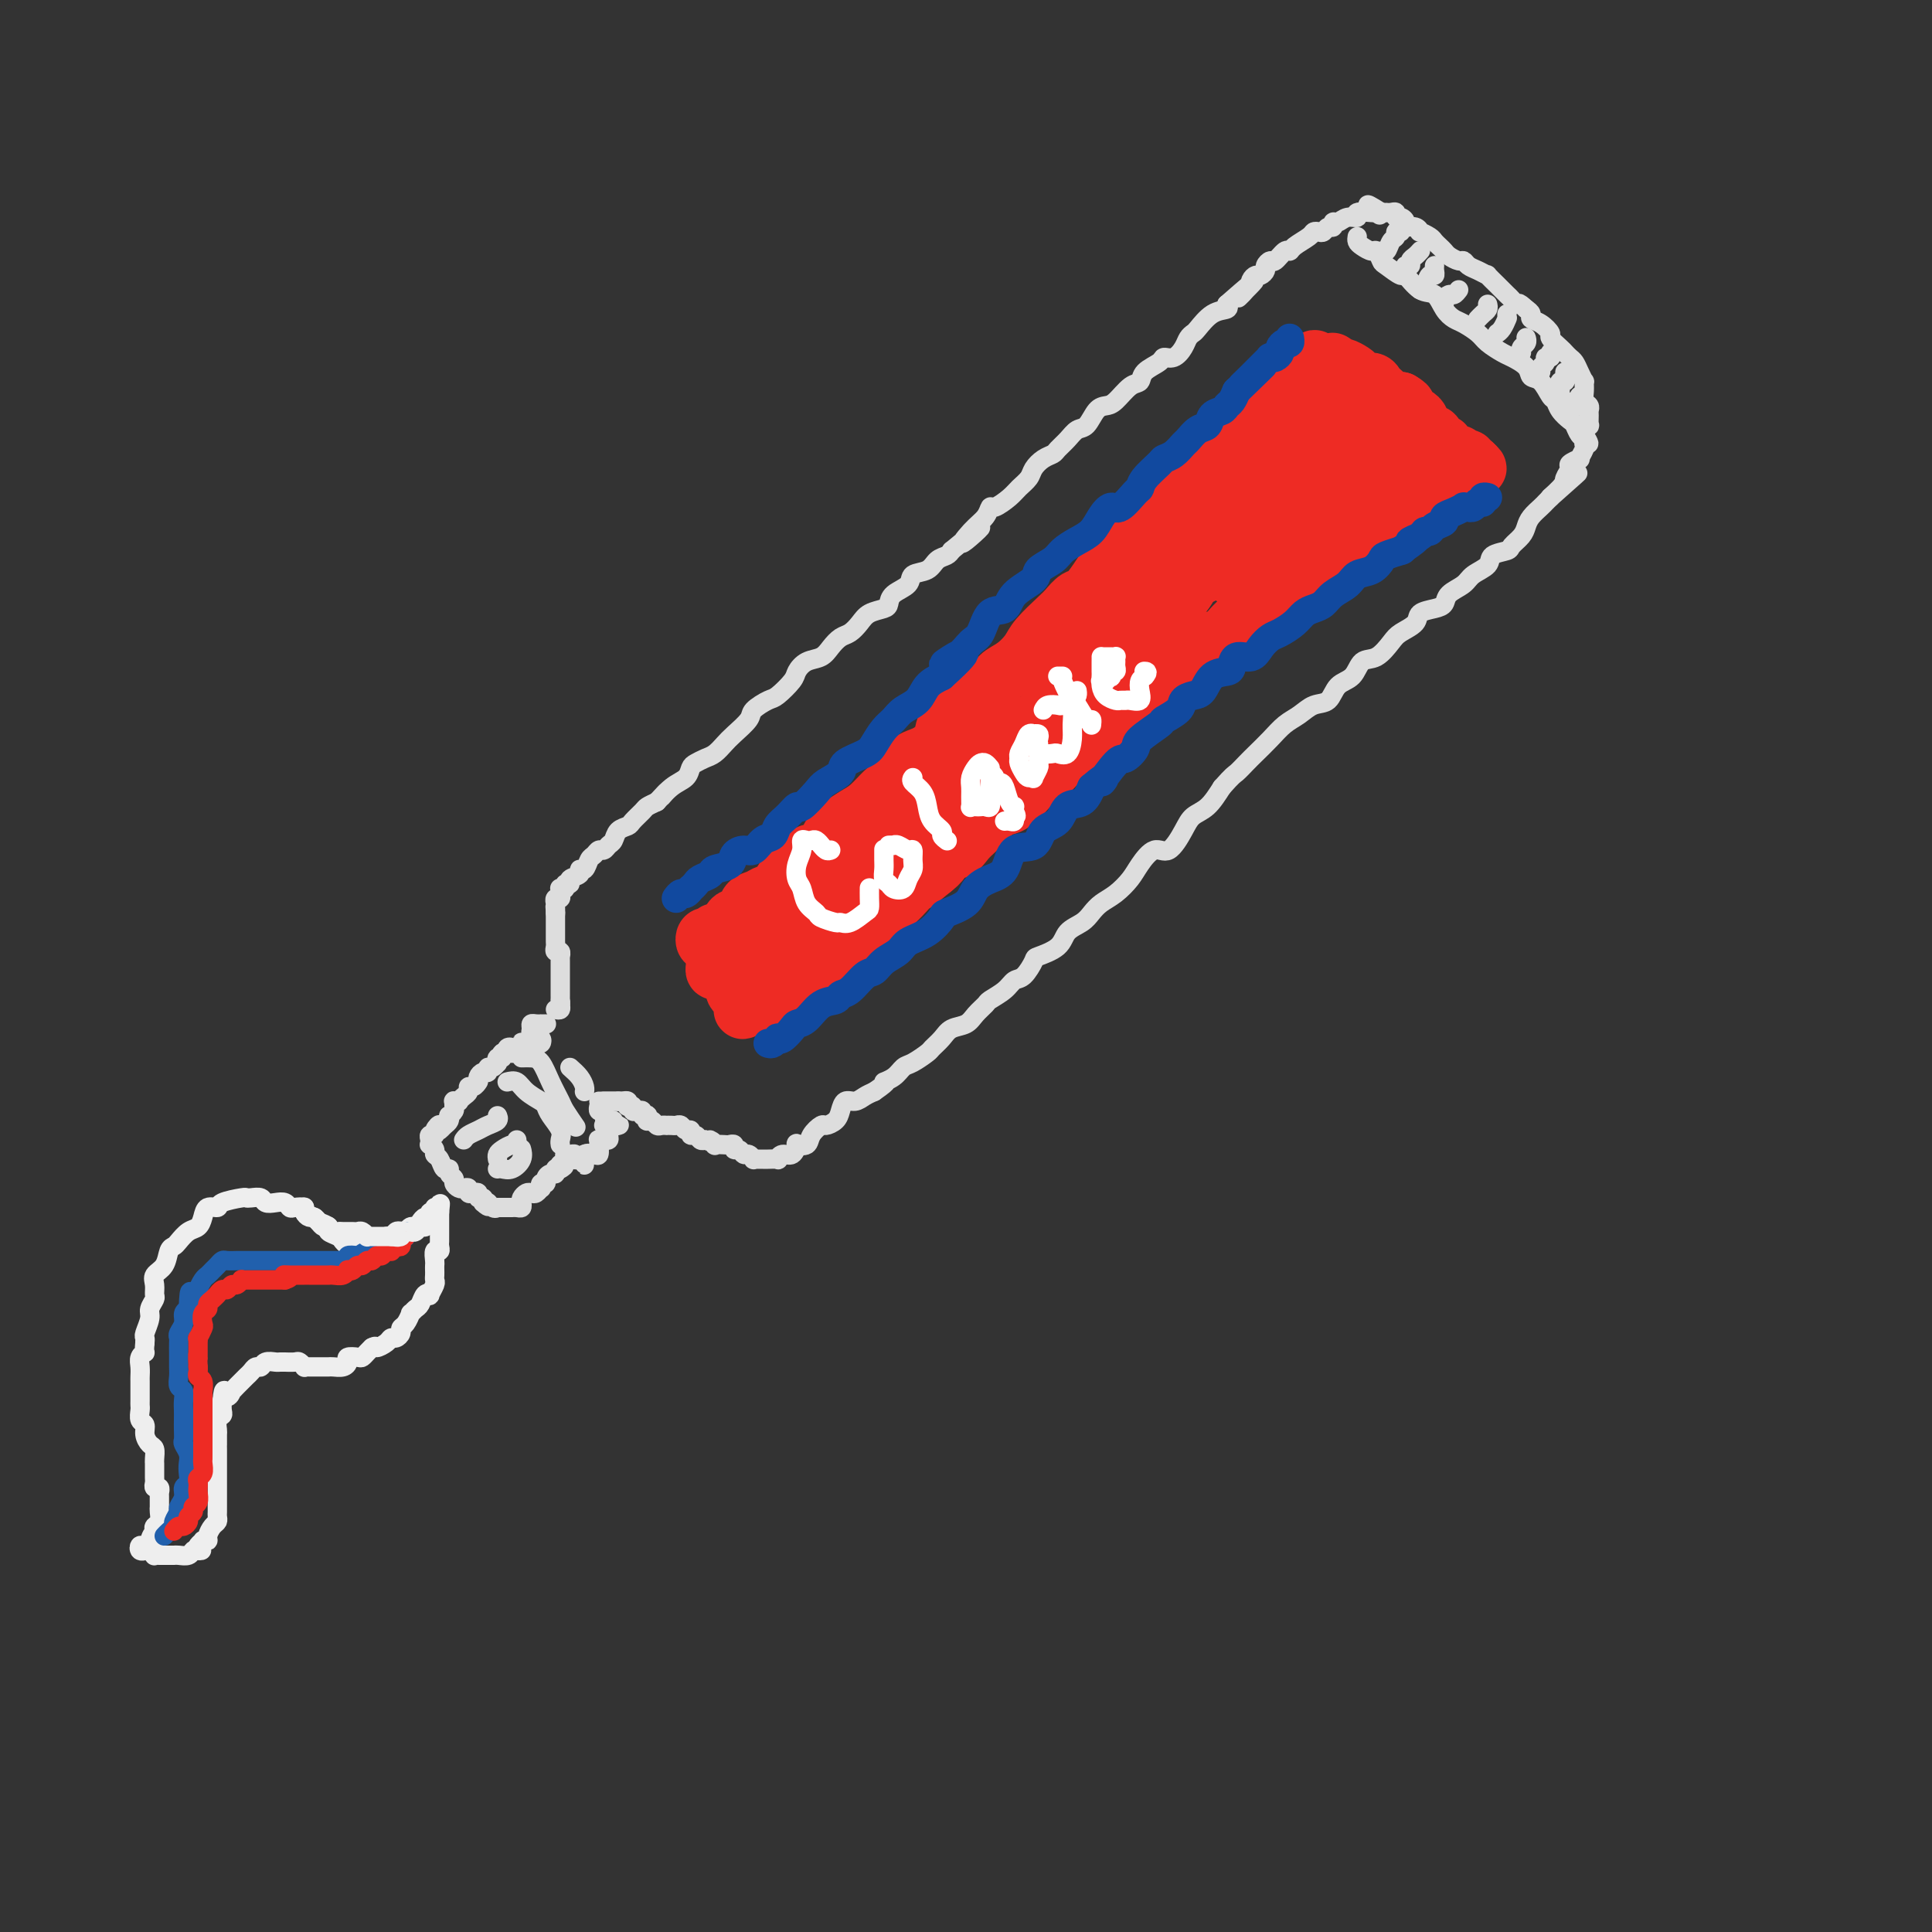 <svg viewBox='0 0 400 400' version='1.1' xmlns='http://www.w3.org/2000/svg' xmlns:xlink='http://www.w3.org/1999/xlink'><rect x="0" y="0" width="400" height="400" fill="#333333" stroke="none"/><g fill='none' stroke='rgb(221,221,221)' stroke-width='4' stroke-linecap='round' stroke-linejoin='round'><path d='M115,209c0.417,0.083 0.833,0.167 1,0c0.167,-0.167 0.083,-0.583 0,-1'/><path d='M116,208c0.155,-0.398 0.041,-0.894 0,-1c-0.041,-0.106 -0.011,0.179 0,0c0.011,-0.179 0.003,-0.821 0,-1c-0.003,-0.179 -0.001,0.106 0,0c0.001,-0.106 0.000,-0.602 0,-1c-0.000,-0.398 -0.000,-0.698 0,-1c0.000,-0.302 0.000,-0.606 0,-1c-0.000,-0.394 -0.000,-0.879 0,-1c0.000,-0.121 0.000,0.121 0,0c-0.000,-0.121 -0.000,-0.606 0,-1c0.000,-0.394 0.001,-0.698 0,-1c-0.001,-0.302 -0.004,-0.602 0,-1c0.004,-0.398 0.015,-0.894 0,-1c-0.015,-0.106 -0.057,0.179 0,0c0.057,-0.179 0.211,-0.821 0,-1c-0.211,-0.179 -0.789,0.106 -1,0c-0.211,-0.106 -0.057,-0.602 0,-1c0.057,-0.398 0.015,-0.698 0,-1c-0.015,-0.302 -0.004,-0.606 0,-1c0.004,-0.394 0.001,-0.879 0,-1c-0.001,-0.121 -0.000,0.122 0,0c0.000,-0.122 0.000,-0.610 0,-1c-0.000,-0.390 -0.000,-0.682 0,-1c0.000,-0.318 0.000,-0.662 0,-1c-0.000,-0.338 -0.000,-0.669 0,-1'/><path d='M115,189c-0.155,-2.896 -0.043,-0.636 0,0c0.043,0.636 0.015,-0.351 0,-1c-0.015,-0.649 -0.018,-0.961 0,-1c0.018,-0.039 0.058,0.196 0,0c-0.058,-0.196 -0.213,-0.823 0,-1c0.213,-0.177 0.793,0.097 1,0c0.207,-0.097 0.040,-0.566 0,-1c-0.040,-0.434 0.046,-0.833 0,-1c-0.046,-0.167 -0.225,-0.100 0,0c0.225,0.100 0.853,0.234 1,0c0.147,-0.234 -0.186,-0.838 0,-1c0.186,-0.162 0.890,0.116 1,0c0.110,-0.116 -0.374,-0.626 0,-1c0.374,-0.374 1.606,-0.611 2,-1c0.394,-0.389 -0.049,-0.931 0,-1c0.049,-0.069 0.591,0.336 1,0c0.409,-0.336 0.687,-1.414 1,-2c0.313,-0.586 0.662,-0.681 1,-1c0.338,-0.319 0.667,-0.863 1,-1c0.333,-0.137 0.671,0.132 1,0c0.329,-0.132 0.650,-0.664 1,-1c0.350,-0.336 0.728,-0.475 1,-1c0.272,-0.525 0.439,-1.436 1,-2c0.561,-0.564 1.515,-0.781 2,-1c0.485,-0.219 0.501,-0.440 1,-1c0.499,-0.560 1.480,-1.458 2,-2c0.520,-0.542 0.577,-0.726 1,-1c0.423,-0.274 1.211,-0.637 2,-1'/><path d='M136,166c3.399,-3.688 1.396,-1.408 1,-1c-0.396,0.408 0.814,-1.057 2,-2c1.186,-0.943 2.348,-1.365 3,-2c0.652,-0.635 0.794,-1.483 1,-2c0.206,-0.517 0.477,-0.704 1,-1c0.523,-0.296 1.300,-0.702 2,-1c0.700,-0.298 1.323,-0.488 2,-1c0.677,-0.512 1.407,-1.346 2,-2c0.593,-0.654 1.050,-1.129 2,-2c0.950,-0.871 2.395,-2.138 3,-3c0.605,-0.862 0.371,-1.319 1,-2c0.629,-0.681 2.121,-1.587 3,-2c0.879,-0.413 1.145,-0.333 2,-1c0.855,-0.667 2.298,-2.079 3,-3c0.702,-0.921 0.663,-1.350 1,-2c0.337,-0.650 1.049,-1.521 2,-2c0.951,-0.479 2.142,-0.565 3,-1c0.858,-0.435 1.383,-1.219 2,-2c0.617,-0.781 1.324,-1.557 2,-2c0.676,-0.443 1.319,-0.552 2,-1c0.681,-0.448 1.399,-1.236 2,-2c0.601,-0.764 1.086,-1.503 2,-2c0.914,-0.497 2.256,-0.753 3,-1c0.744,-0.247 0.889,-0.485 1,-1c0.111,-0.515 0.190,-1.308 1,-2c0.810,-0.692 2.353,-1.285 3,-2c0.647,-0.715 0.397,-1.554 1,-2c0.603,-0.446 2.059,-0.501 3,-1c0.941,-0.499 1.369,-1.442 2,-2c0.631,-0.558 1.466,-0.731 2,-1c0.534,-0.269 0.767,-0.635 1,-1'/><path d='M197,114c10.100,-8.416 4.851,-3.455 3,-2c-1.851,1.455 -0.304,-0.597 1,-2c1.304,-1.403 2.365,-2.158 3,-3c0.635,-0.842 0.842,-1.773 1,-2c0.158,-0.227 0.265,0.249 1,0c0.735,-0.249 2.097,-1.222 3,-2c0.903,-0.778 1.345,-1.360 2,-2c0.655,-0.640 1.523,-1.336 2,-2c0.477,-0.664 0.565,-1.294 1,-2c0.435,-0.706 1.219,-1.489 2,-2c0.781,-0.511 1.560,-0.751 2,-1c0.440,-0.249 0.540,-0.508 1,-1c0.460,-0.492 1.278,-1.217 2,-2c0.722,-0.783 1.347,-1.622 2,-2c0.653,-0.378 1.333,-0.294 2,-1c0.667,-0.706 1.321,-2.202 2,-3c0.679,-0.798 1.384,-0.899 2,-1c0.616,-0.101 1.142,-0.201 2,-1c0.858,-0.799 2.046,-2.295 3,-3c0.954,-0.705 1.673,-0.618 2,-1c0.327,-0.382 0.262,-1.232 1,-2c0.738,-0.768 2.277,-1.452 3,-2c0.723,-0.548 0.628,-0.959 1,-1c0.372,-0.041 1.212,0.289 2,0c0.788,-0.289 1.526,-1.198 2,-2c0.474,-0.802 0.684,-1.496 1,-2c0.316,-0.504 0.737,-0.817 1,-1c0.263,-0.183 0.370,-0.235 1,-1c0.630,-0.765 1.785,-2.245 3,-3c1.215,-0.755 2.490,-0.787 3,-1c0.510,-0.213 0.255,-0.606 0,-1'/><path d='M254,63c9.449,-8.310 4.573,-3.585 3,-2c-1.573,1.585 0.157,0.029 1,-1c0.843,-1.029 0.799,-1.532 1,-2c0.201,-0.468 0.645,-0.900 1,-1c0.355,-0.100 0.619,0.133 1,0c0.381,-0.133 0.879,-0.632 1,-1c0.121,-0.368 -0.136,-0.606 0,-1c0.136,-0.394 0.664,-0.945 1,-1c0.336,-0.055 0.479,0.385 1,0c0.521,-0.385 1.421,-1.595 2,-2c0.579,-0.405 0.838,-0.004 1,0c0.162,0.004 0.229,-0.390 1,-1c0.771,-0.610 2.248,-1.435 3,-2c0.752,-0.565 0.780,-0.868 1,-1c0.220,-0.132 0.633,-0.092 1,0c0.367,0.092 0.689,0.236 1,0c0.311,-0.236 0.610,-0.852 1,-1c0.390,-0.148 0.869,0.172 1,0c0.131,-0.172 -0.087,-0.834 0,-1c0.087,-0.166 0.479,0.166 1,0c0.521,-0.166 1.172,-0.829 2,-1c0.828,-0.171 1.832,0.150 2,0c0.168,-0.150 -0.501,-0.772 0,-1c0.501,-0.228 2.173,-0.061 3,0c0.827,0.061 0.808,0.018 1,0c0.192,-0.018 0.596,-0.009 1,0'/><path d='M127,228c0.316,0.000 0.632,0.000 1,0c0.368,0.000 0.790,0.000 1,0c0.210,0.000 0.210,-0.000 0,0c-0.210,0.000 -0.631,-0.000 -1,0c-0.369,0.000 -0.687,0.000 -1,0c-0.313,-0.000 -0.623,0.000 -1,0c-0.377,0.000 -0.822,0.000 -1,0c-0.178,0.000 -0.089,0.000 0,0'/><path d='M125,228c-0.596,0.000 -1.085,0.000 -1,0c0.085,0.000 0.744,-0.000 1,0c0.256,0.000 0.110,-0.000 0,0c-0.110,0.000 -0.184,0.000 0,0c0.184,-0.000 0.627,0.000 1,0c0.373,0.000 0.678,0.000 1,0c0.322,0.000 0.661,0.000 1,0'/><path d='M128,228c0.631,0.016 0.709,0.056 1,0c0.291,-0.056 0.795,-0.207 1,0c0.205,0.207 0.110,0.774 0,1c-0.110,0.226 -0.236,0.112 0,0c0.236,-0.112 0.833,-0.223 1,0c0.167,0.223 -0.095,0.778 0,1c0.095,0.222 0.547,0.111 1,0c0.453,-0.111 0.906,-0.222 1,0c0.094,0.222 -0.172,0.778 0,1c0.172,0.222 0.781,0.111 1,0c0.219,-0.111 0.048,-0.222 0,0c-0.048,0.222 0.028,0.777 0,1c-0.028,0.223 -0.161,0.112 0,0c0.161,-0.112 0.617,-0.226 1,0c0.383,0.226 0.694,0.793 1,1c0.306,0.207 0.607,0.056 1,0c0.393,-0.056 0.879,-0.016 1,0c0.121,0.016 -0.123,0.008 0,0c0.123,-0.008 0.611,-0.017 1,0c0.389,0.017 0.678,0.061 1,0c0.322,-0.061 0.678,-0.228 1,0c0.322,0.228 0.611,0.849 1,1c0.389,0.151 0.878,-0.170 1,0c0.122,0.170 -0.122,0.829 0,1c0.122,0.171 0.610,-0.146 1,0c0.390,0.146 0.683,0.756 1,1c0.317,0.244 0.659,0.122 1,0'/><path d='M146,236c2.943,1.177 1.299,0.120 1,0c-0.299,-0.120 0.747,0.699 1,1c0.253,0.301 -0.287,0.085 0,0c0.287,-0.085 1.400,-0.038 2,0c0.600,0.038 0.686,0.067 1,0c0.314,-0.067 0.857,-0.229 1,0c0.143,0.229 -0.116,0.850 0,1c0.116,0.150 0.605,-0.170 1,0c0.395,0.170 0.697,0.830 1,1c0.303,0.170 0.606,-0.151 1,0c0.394,0.151 0.878,0.773 1,1c0.122,0.227 -0.117,0.061 0,0c0.117,-0.061 0.591,-0.015 1,0c0.409,0.015 0.753,-0.000 1,0c0.247,0.000 0.398,0.016 1,0c0.602,-0.016 1.654,-0.064 2,0c0.346,0.064 -0.014,0.241 0,0c0.014,-0.241 0.403,-0.900 1,-1c0.597,-0.100 1.402,0.360 2,0c0.598,-0.360 0.990,-1.540 1,-2c0.010,-0.460 -0.363,-0.200 0,0c0.363,0.200 1.463,0.338 2,0c0.537,-0.338 0.511,-1.154 1,-2c0.489,-0.846 1.492,-1.723 2,-2c0.508,-0.277 0.520,0.046 1,0c0.480,-0.046 1.427,-0.460 2,-1c0.573,-0.540 0.772,-1.205 1,-2c0.228,-0.795 0.484,-1.718 1,-2c0.516,-0.282 1.293,0.078 2,0c0.707,-0.078 1.345,-0.594 2,-1c0.655,-0.406 1.328,-0.703 2,-1'/><path d='M181,226c3.762,-2.588 2.168,-2.059 2,-2c-0.168,0.059 1.092,-0.350 2,-1c0.908,-0.650 1.465,-1.539 2,-2c0.535,-0.461 1.048,-0.495 2,-1c0.952,-0.505 2.342,-1.483 3,-2c0.658,-0.517 0.585,-0.575 1,-1c0.415,-0.425 1.320,-1.217 2,-2c0.680,-0.783 1.136,-1.557 2,-2c0.864,-0.443 2.136,-0.555 3,-1c0.864,-0.445 1.320,-1.223 2,-2c0.680,-0.777 1.585,-1.554 2,-2c0.415,-0.446 0.339,-0.561 1,-1c0.661,-0.439 2.058,-1.202 3,-2c0.942,-0.798 1.429,-1.630 2,-2c0.571,-0.370 1.226,-0.277 2,-1c0.774,-0.723 1.667,-2.263 2,-3c0.333,-0.737 0.106,-0.673 1,-1c0.894,-0.327 2.910,-1.046 4,-2c1.090,-0.954 1.253,-2.141 2,-3c0.747,-0.859 2.077,-1.388 3,-2c0.923,-0.612 1.440,-1.307 2,-2c0.560,-0.693 1.164,-1.385 2,-2c0.836,-0.615 1.903,-1.152 3,-2c1.097,-0.848 2.223,-2.005 3,-3c0.777,-0.995 1.204,-1.828 2,-3c0.796,-1.172 1.959,-2.683 3,-3c1.041,-0.317 1.958,0.559 3,0c1.042,-0.559 2.207,-2.552 3,-4c0.793,-1.448 1.213,-2.351 2,-3c0.787,-0.649 1.939,-1.042 3,-2c1.061,-0.958 2.030,-2.479 3,-4'/><path d='M253,163c2.282,-2.592 2.487,-2.571 3,-3c0.513,-0.429 1.334,-1.308 2,-2c0.666,-0.692 1.178,-1.198 2,-2c0.822,-0.802 1.953,-1.901 3,-3c1.047,-1.099 2.008,-2.200 3,-3c0.992,-0.800 2.013,-1.301 3,-2c0.987,-0.699 1.940,-1.596 3,-2c1.060,-0.404 2.226,-0.316 3,-1c0.774,-0.684 1.156,-2.140 2,-3c0.844,-0.860 2.150,-1.122 3,-2c0.850,-0.878 1.244,-2.370 2,-3c0.756,-0.630 1.874,-0.396 3,-1c1.126,-0.604 2.258,-2.046 3,-3c0.742,-0.954 1.092,-1.421 2,-2c0.908,-0.579 2.374,-1.271 3,-2c0.626,-0.729 0.412,-1.493 1,-2c0.588,-0.507 1.976,-0.755 3,-1c1.024,-0.245 1.683,-0.488 2,-1c0.317,-0.512 0.292,-1.293 1,-2c0.708,-0.707 2.148,-1.341 3,-2c0.852,-0.659 1.116,-1.341 2,-2c0.884,-0.659 2.387,-1.293 3,-2c0.613,-0.707 0.335,-1.488 1,-2c0.665,-0.512 2.271,-0.756 3,-1c0.729,-0.244 0.580,-0.489 1,-1c0.420,-0.511 1.408,-1.289 2,-2c0.592,-0.711 0.789,-1.356 1,-2c0.211,-0.644 0.438,-1.286 1,-2c0.562,-0.714 1.459,-1.500 2,-2c0.541,-0.500 0.726,-0.714 1,-1c0.274,-0.286 0.637,-0.643 1,-1'/><path d='M321,103c10.697,-9.472 3.438,-3.154 1,-1c-2.438,2.154 -0.057,0.142 1,-1c1.057,-1.142 0.790,-1.414 1,-2c0.210,-0.586 0.897,-1.484 1,-2c0.103,-0.516 -0.379,-0.649 0,-1c0.379,-0.351 1.618,-0.919 2,-1c0.382,-0.081 -0.095,0.326 0,0c0.095,-0.326 0.761,-1.384 1,-2c0.239,-0.616 0.050,-0.790 0,-1c-0.050,-0.210 0.039,-0.455 0,-1c-0.039,-0.545 -0.207,-1.389 0,-2c0.207,-0.611 0.789,-0.990 1,-1c0.211,-0.010 0.053,0.349 0,0c-0.053,-0.349 -0.000,-1.405 0,-2c0.000,-0.595 -0.053,-0.728 0,-1c0.053,-0.272 0.211,-0.684 0,-1c-0.211,-0.316 -0.792,-0.535 -1,-1c-0.208,-0.465 -0.045,-1.175 0,-2c0.045,-0.825 -0.029,-1.765 0,-2c0.029,-0.235 0.162,0.235 0,0c-0.162,-0.235 -0.619,-1.175 -1,-2c-0.381,-0.825 -0.684,-1.534 -1,-2c-0.316,-0.466 -0.643,-0.687 -1,-1c-0.357,-0.313 -0.742,-0.718 -1,-1c-0.258,-0.282 -0.388,-0.443 -1,-1c-0.612,-0.557 -1.704,-1.511 -2,-2c-0.296,-0.489 0.205,-0.512 0,-1c-0.205,-0.488 -1.117,-1.440 -2,-2c-0.883,-0.560 -1.738,-0.728 -2,-1c-0.262,-0.272 0.068,-0.649 0,-1c-0.068,-0.351 -0.534,-0.675 -1,-1'/><path d='M316,64c-1.952,-1.880 -1.831,-1.080 -2,-1c-0.169,0.080 -0.628,-0.561 -1,-1c-0.372,-0.439 -0.659,-0.677 -1,-1c-0.341,-0.323 -0.738,-0.731 -1,-1c-0.262,-0.269 -0.388,-0.401 -1,-1c-0.612,-0.599 -1.708,-1.667 -2,-2c-0.292,-0.333 0.221,0.069 0,0c-0.221,-0.069 -1.176,-0.610 -2,-1c-0.824,-0.390 -1.516,-0.629 -2,-1c-0.484,-0.371 -0.759,-0.873 -1,-1c-0.241,-0.127 -0.446,0.121 -1,0c-0.554,-0.121 -1.457,-0.609 -2,-1c-0.543,-0.391 -0.728,-0.683 -1,-1c-0.272,-0.317 -0.633,-0.658 -1,-1c-0.367,-0.342 -0.741,-0.684 -1,-1c-0.259,-0.316 -0.403,-0.606 -1,-1c-0.597,-0.394 -1.648,-0.893 -2,-1c-0.352,-0.107 -0.006,0.178 0,0c0.006,-0.178 -0.328,-0.817 -1,-1c-0.672,-0.183 -1.682,0.091 -2,0c-0.318,-0.091 0.056,-0.546 0,-1c-0.056,-0.454 -0.541,-0.906 -1,-1c-0.459,-0.094 -0.893,0.171 -1,0c-0.107,-0.171 0.112,-0.778 0,-1c-0.112,-0.222 -0.556,-0.060 -1,0c-0.444,0.060 -0.889,0.016 -1,0c-0.111,-0.016 0.111,-0.005 0,0c-0.111,0.005 -0.556,0.002 -1,0'/><path d='M286,44c-4.889,-3.111 -2.111,-0.889 -1,0c1.111,0.889 0.556,0.444 0,0'/><path d='M281,49c-0.059,0.344 -0.117,0.688 0,1c0.117,0.312 0.410,0.593 1,1c0.590,0.407 1.475,0.940 2,1c0.525,0.060 0.688,-0.355 1,0c0.312,0.355 0.772,1.479 1,2c0.228,0.521 0.225,0.438 1,1c0.775,0.562 2.329,1.768 3,2c0.671,0.232 0.459,-0.509 1,0c0.541,0.509 1.834,2.268 3,3c1.166,0.732 2.203,0.437 3,1c0.797,0.563 1.353,1.985 2,3c0.647,1.015 1.385,1.624 2,2c0.615,0.376 1.108,0.520 2,1c0.892,0.480 2.183,1.297 3,2c0.817,0.703 1.160,1.292 2,2c0.840,0.708 2.178,1.536 3,2c0.822,0.464 1.127,0.566 2,1c0.873,0.434 2.314,1.201 3,2c0.686,0.799 0.617,1.631 1,2c0.383,0.369 1.220,0.274 2,1c0.780,0.726 1.504,2.273 2,3c0.496,0.727 0.762,0.632 1,1c0.238,0.368 0.446,1.197 1,2c0.554,0.803 1.455,1.579 2,2c0.545,0.421 0.734,0.489 1,1c0.266,0.511 0.607,1.467 1,2c0.393,0.533 0.837,0.644 1,1c0.163,0.356 0.047,0.959 0,1c-0.047,0.041 -0.023,-0.479 0,-1'/><path d='M328,91c1.857,2.095 0.500,-0.167 0,-1c-0.500,-0.833 -0.143,-0.238 0,0c0.143,0.238 0.071,0.119 0,0'/><path d='M290,48c-0.447,-0.100 -0.894,-0.199 -1,0c-0.106,0.199 0.129,0.698 0,1c-0.129,0.302 -0.623,0.407 -1,1c-0.377,0.593 -0.637,1.674 -1,2c-0.363,0.326 -0.828,-0.105 -1,0c-0.172,0.105 -0.049,0.744 0,1c0.049,0.256 0.025,0.128 0,0'/><path d='M294,52c0.081,-0.092 0.161,-0.183 0,0c-0.161,0.183 -0.565,0.641 -1,1c-0.435,0.359 -0.901,0.618 -1,1c-0.099,0.382 0.169,0.886 0,1c-0.169,0.114 -0.776,-0.162 -1,0c-0.224,0.162 -0.064,0.760 0,1c0.064,0.240 0.032,0.120 0,0'/><path d='M297,55c-0.024,0.295 -0.049,0.591 0,1c0.049,0.409 0.171,0.933 0,1c-0.171,0.067 -0.633,-0.322 -1,0c-0.367,0.322 -0.637,1.356 -1,2c-0.363,0.644 -0.818,0.898 -1,1c-0.182,0.102 -0.091,0.051 0,0'/><path d='M302,60c-0.340,0.445 -0.679,0.890 -1,1c-0.321,0.110 -0.622,-0.115 -1,0c-0.378,0.115 -0.833,0.569 -1,1c-0.167,0.431 -0.048,0.837 0,1c0.048,0.163 0.024,0.081 0,0'/><path d='M308,63c0.083,0.340 0.166,0.679 0,1c-0.166,0.321 -0.581,0.622 -1,1c-0.419,0.378 -0.844,0.833 -1,1c-0.156,0.167 -0.045,0.048 0,0c0.045,-0.048 0.022,-0.024 0,0'/><path d='M312,65c0.006,0.409 0.012,0.817 0,1c-0.012,0.183 -0.042,0.140 0,0c0.042,-0.140 0.156,-0.378 0,0c-0.156,0.378 -0.580,1.371 -1,2c-0.420,0.629 -0.834,0.894 -1,1c-0.166,0.106 -0.083,0.053 0,0'/><path d='M316,70c-0.030,-0.091 -0.061,-0.182 0,0c0.061,0.182 0.212,0.636 0,1c-0.212,0.364 -0.788,0.636 -1,1c-0.212,0.364 -0.061,0.818 0,1c0.061,0.182 0.030,0.091 0,0'/><path d='M321,73c0.121,0.447 0.243,0.894 0,1c-0.243,0.106 -0.850,-0.129 -1,0c-0.150,0.129 0.156,0.622 0,1c-0.156,0.378 -0.773,0.640 -1,1c-0.227,0.360 -0.065,0.817 0,1c0.065,0.183 0.032,0.091 0,0'/><path d='M324,77c-0.030,0.303 -0.061,0.606 0,1c0.061,0.394 0.212,0.880 0,1c-0.212,0.120 -0.789,-0.125 -1,0c-0.211,0.125 -0.057,0.621 0,1c0.057,0.379 0.015,0.640 0,1c-0.015,0.360 -0.004,0.817 0,1c0.004,0.183 0.002,0.091 0,0'/><path d='M327,82c0.119,0.445 0.238,0.890 0,1c-0.238,0.110 -0.835,-0.114 -1,0c-0.165,0.114 0.100,0.567 0,1c-0.100,0.433 -0.565,0.847 -1,1c-0.435,0.153 -0.838,0.044 -1,0c-0.162,-0.044 -0.081,-0.022 0,0'/><path d='M113,212c0.119,-0.000 0.238,-0.001 0,0c-0.238,0.001 -0.834,0.003 -1,0c-0.166,-0.003 0.098,-0.011 0,0c-0.098,0.011 -0.558,0.040 -1,0c-0.442,-0.040 -0.864,-0.151 -1,0c-0.136,0.151 0.015,0.562 0,1c-0.015,0.438 -0.197,0.901 0,1c0.197,0.099 0.771,-0.166 1,0c0.229,0.166 0.111,0.762 0,1c-0.111,0.238 -0.215,0.116 0,0c0.215,-0.116 0.748,-0.227 1,0c0.252,0.227 0.222,0.793 0,1c-0.222,0.207 -0.637,0.056 -1,0c-0.363,-0.056 -0.675,-0.016 -1,0c-0.325,0.016 -0.662,0.008 -1,0'/><path d='M109,216c-0.845,0.636 -0.958,0.227 -1,0c-0.042,-0.227 -0.014,-0.271 0,0c0.014,0.271 0.014,0.858 0,1c-0.014,0.142 -0.041,-0.162 0,0c0.041,0.162 0.151,0.788 0,1c-0.151,0.212 -0.561,0.008 -1,0c-0.439,-0.008 -0.905,0.180 -1,0c-0.095,-0.180 0.181,-0.729 0,-1c-0.181,-0.271 -0.818,-0.265 -1,0c-0.182,0.265 0.091,0.790 0,1c-0.091,0.210 -0.545,0.105 -1,0'/><path d='M104,218c-0.713,0.552 0.006,0.931 0,1c-0.006,0.069 -0.736,-0.174 -1,0c-0.264,0.174 -0.061,0.763 0,1c0.061,0.237 -0.022,0.120 0,0c0.022,-0.120 0.147,-0.243 0,0c-0.147,0.243 -0.565,0.853 -1,1c-0.435,0.147 -0.887,-0.167 -1,0c-0.113,0.167 0.113,0.816 0,1c-0.113,0.184 -0.565,-0.095 -1,0c-0.435,0.095 -0.851,0.565 -1,1c-0.149,0.435 -0.030,0.834 0,1c0.030,0.166 -0.030,0.100 0,0c0.030,-0.100 0.149,-0.234 0,0c-0.149,0.234 -0.566,0.837 -1,1c-0.434,0.163 -0.886,-0.114 -1,0c-0.114,0.114 0.109,0.619 0,1c-0.109,0.381 -0.551,0.637 -1,1c-0.449,0.363 -0.905,0.832 -1,1c-0.095,0.168 0.172,0.034 0,0c-0.172,-0.034 -0.782,0.033 -1,0c-0.218,-0.033 -0.045,-0.167 0,0c0.045,0.167 -0.040,0.636 0,1c0.040,0.364 0.204,0.622 0,1c-0.204,0.378 -0.776,0.874 -1,1c-0.224,0.126 -0.099,-0.120 0,0c0.099,0.120 0.171,0.606 0,1c-0.171,0.394 -0.586,0.697 -1,1'/><path d='M92,233c-2.018,2.277 -1.063,0.469 -1,0c0.063,-0.469 -0.768,0.400 -1,1c-0.232,0.600 0.133,0.931 0,1c-0.133,0.069 -0.764,-0.122 -1,0c-0.236,0.122 -0.078,0.558 0,1c0.078,0.442 0.077,0.891 0,1c-0.077,0.109 -0.228,-0.121 0,0c0.228,0.121 0.836,0.592 1,1c0.164,0.408 -0.115,0.753 0,1c0.115,0.247 0.623,0.395 1,1c0.377,0.605 0.622,1.668 1,2c0.378,0.332 0.889,-0.065 1,0c0.111,0.065 -0.178,0.592 0,1c0.178,0.408 0.822,0.697 1,1c0.178,0.303 -0.111,0.621 0,1c0.111,0.379 0.621,0.820 1,1c0.379,0.180 0.627,0.100 1,0c0.373,-0.100 0.869,-0.219 1,0c0.131,0.219 -0.105,0.776 0,1c0.105,0.224 0.550,0.115 1,0c0.450,-0.115 0.904,-0.237 1,0c0.096,0.237 -0.166,0.833 0,1c0.166,0.167 0.762,-0.095 1,0c0.238,0.095 0.119,0.548 0,1'/><path d='M100,249c1.729,1.641 1.051,0.244 1,0c-0.051,-0.244 0.525,0.667 1,1c0.475,0.333 0.848,0.089 1,0c0.152,-0.089 0.083,-0.024 0,0c-0.083,0.024 -0.181,0.006 0,0c0.181,-0.006 0.640,-0.002 1,0c0.360,0.002 0.622,0.001 1,0c0.378,-0.001 0.872,-0.003 1,0c0.128,0.003 -0.110,0.012 0,0c0.110,-0.012 0.568,-0.045 1,0c0.432,0.045 0.837,0.170 1,0c0.163,-0.170 0.085,-0.633 0,-1c-0.085,-0.367 -0.177,-0.638 0,-1c0.177,-0.362 0.622,-0.814 1,-1c0.378,-0.186 0.689,-0.106 1,0c0.311,0.106 0.623,0.239 1,0c0.377,-0.239 0.818,-0.851 1,-1c0.182,-0.149 0.104,0.166 0,0c-0.104,-0.166 -0.234,-0.814 0,-1c0.234,-0.186 0.833,0.090 1,0c0.167,-0.090 -0.096,-0.546 0,-1c0.096,-0.454 0.552,-0.905 1,-1c0.448,-0.095 0.890,0.167 1,0c0.110,-0.167 -0.111,-0.762 0,-1c0.111,-0.238 0.556,-0.119 1,0'/><path d='M116,242c1.563,-1.174 0.471,-0.108 0,0c-0.471,0.108 -0.320,-0.741 0,-1c0.320,-0.259 0.808,0.073 1,0c0.192,-0.073 0.089,-0.552 0,-1c-0.089,-0.448 -0.165,-0.866 0,-1c0.165,-0.134 0.570,0.016 1,0c0.430,-0.016 0.886,-0.197 1,0c0.114,0.197 -0.113,0.772 0,1c0.113,0.228 0.566,0.110 1,0c0.434,-0.110 0.848,-0.210 1,0c0.152,0.210 0.041,0.732 0,1c-0.041,0.268 -0.011,0.282 0,0c0.011,-0.282 0.003,-0.859 0,-1c-0.003,-0.141 -0.001,0.154 0,0c0.001,-0.154 0.000,-0.758 0,-1c-0.000,-0.242 -0.000,-0.121 0,0'/><path d='M121,239c0.956,-0.455 0.845,-0.094 1,0c0.155,0.094 0.577,-0.079 1,0c0.423,0.079 0.846,0.410 1,0c0.154,-0.410 0.040,-1.560 0,-2c-0.040,-0.440 -0.007,-0.170 0,0c0.007,0.170 -0.013,0.242 0,0c0.013,-0.242 0.060,-0.796 0,-1c-0.060,-0.204 -0.227,-0.058 0,0c0.227,0.058 0.847,0.027 1,0c0.153,-0.027 -0.159,-0.049 0,0c0.159,0.049 0.791,0.171 1,0c0.209,-0.171 -0.006,-0.633 0,-1c0.006,-0.367 0.232,-0.637 0,-1c-0.232,-0.363 -0.924,-0.818 -1,-1c-0.076,-0.182 0.462,-0.091 1,0'/><path d='M126,233c0.944,-0.929 0.804,-0.253 1,0c0.196,0.253 0.729,0.083 1,0c0.271,-0.083 0.279,-0.077 0,0c-0.279,0.077 -0.844,0.227 -1,0c-0.156,-0.227 0.098,-0.830 0,-1c-0.098,-0.170 -0.548,0.094 -1,0c-0.452,-0.094 -0.906,-0.547 -1,-1c-0.094,-0.453 0.171,-0.906 0,-1c-0.171,-0.094 -0.778,0.171 -1,0c-0.222,-0.171 -0.060,-0.777 0,-1c0.060,-0.223 0.017,-0.064 0,0c-0.017,0.064 -0.009,0.032 0,0'/><path d='M105,224c0.703,-0.171 1.405,-0.342 2,0c0.595,0.342 1.081,1.197 2,2c0.919,0.803 2.271,1.552 3,2c0.729,0.448 0.836,0.593 1,1c0.164,0.407 0.384,1.076 1,2c0.616,0.924 1.629,2.104 2,3c0.371,0.896 0.099,1.508 0,2c-0.099,0.492 -0.027,0.863 0,1c0.027,0.137 0.008,0.039 0,0c-0.008,-0.039 -0.004,-0.020 0,0'/><path d='M108,219c0.664,-0.022 1.329,-0.044 2,0c0.671,0.044 1.350,0.152 2,1c0.650,0.848 1.271,2.434 2,4c0.729,1.566 1.567,3.110 2,4c0.433,0.890 0.463,1.124 1,2c0.537,0.876 1.582,2.393 2,3c0.418,0.607 0.209,0.303 0,0'/><path d='M118,221c0.732,0.649 1.464,1.298 2,2c0.536,0.702 0.875,1.458 1,2c0.125,0.542 0.036,0.869 0,1c-0.036,0.131 -0.018,0.065 0,0'/><path d='M96,236c0.241,-0.334 0.481,-0.668 1,-1c0.519,-0.332 1.316,-0.664 2,-1c0.684,-0.336 1.256,-0.678 2,-1c0.744,-0.322 1.662,-0.625 2,-1c0.338,-0.375 0.097,-0.821 0,-1c-0.097,-0.179 -0.048,-0.089 0,0'/><path d='M103,240c-0.061,-0.342 -0.121,-0.684 0,-1c0.121,-0.316 0.425,-0.607 1,-1c0.575,-0.393 1.422,-0.889 2,-1c0.578,-0.111 0.886,0.162 1,0c0.114,-0.162 0.032,-0.761 0,-1c-0.032,-0.239 -0.016,-0.120 0,0'/><path d='M103,242c0.257,-0.045 0.514,-0.089 1,0c0.486,0.089 1.203,0.313 2,0c0.797,-0.313 1.676,-1.161 2,-2c0.324,-0.839 0.093,-1.668 0,-2c-0.093,-0.332 -0.046,-0.166 0,0'/></g>
<g fill='none' stroke='rgb(238,43,36)' stroke-width='12' stroke-linecap='round' stroke-linejoin='round'><path d='M147,195c-0.401,0.111 -0.801,0.222 -1,0c-0.199,-0.222 -0.195,-0.776 0,-1c0.195,-0.224 0.581,-0.119 1,0c0.419,0.119 0.871,0.253 1,0c0.129,-0.253 -0.063,-0.893 0,-1c0.063,-0.107 0.383,0.318 1,0c0.617,-0.318 1.530,-1.380 2,-2c0.470,-0.620 0.496,-0.796 1,-1c0.504,-0.204 1.486,-0.434 2,-1c0.514,-0.566 0.560,-1.469 1,-2c0.440,-0.531 1.273,-0.689 2,-1c0.727,-0.311 1.349,-0.774 2,-1c0.651,-0.226 1.333,-0.216 2,-1c0.667,-0.784 1.320,-2.363 2,-3c0.680,-0.637 1.389,-0.330 2,-1c0.611,-0.670 1.125,-2.315 2,-3c0.875,-0.685 2.110,-0.409 3,-1c0.890,-0.591 1.436,-2.049 2,-3c0.564,-0.951 1.148,-1.393 2,-2c0.852,-0.607 1.974,-1.378 3,-2c1.026,-0.622 1.958,-1.096 3,-2c1.042,-0.904 2.196,-2.237 3,-3c0.804,-0.763 1.260,-0.956 2,-2c0.740,-1.044 1.765,-2.940 3,-4c1.235,-1.060 2.682,-1.284 4,-2c1.318,-0.716 2.509,-1.924 3,-3c0.491,-1.076 0.283,-2.022 1,-3c0.717,-0.978 2.358,-1.989 4,-3'/><path d='M200,147c8.780,-7.800 4.230,-3.301 3,-2c-1.230,1.301 0.862,-0.598 2,-2c1.138,-1.402 1.324,-2.309 2,-3c0.676,-0.691 1.844,-1.168 3,-2c1.156,-0.832 2.302,-2.020 3,-3c0.698,-0.980 0.948,-1.751 2,-3c1.052,-1.249 2.904,-2.974 4,-4c1.096,-1.026 1.435,-1.353 2,-2c0.565,-0.647 1.357,-1.614 2,-2c0.643,-0.386 1.139,-0.192 2,-1c0.861,-0.808 2.088,-2.620 3,-4c0.912,-1.380 1.509,-2.330 2,-3c0.491,-0.670 0.875,-1.061 2,-2c1.125,-0.939 2.992,-2.424 4,-4c1.008,-1.576 1.157,-3.241 2,-4c0.843,-0.759 2.378,-0.612 3,-1c0.622,-0.388 0.330,-1.311 1,-2c0.670,-0.689 2.302,-1.143 3,-2c0.698,-0.857 0.464,-2.116 1,-3c0.536,-0.884 1.843,-1.391 3,-2c1.157,-0.609 2.163,-1.319 3,-2c0.837,-0.681 1.505,-1.334 2,-2c0.495,-0.666 0.819,-1.344 1,-2c0.181,-0.656 0.220,-1.289 1,-2c0.780,-0.711 2.302,-1.500 3,-2c0.698,-0.500 0.572,-0.711 1,-1c0.428,-0.289 1.410,-0.655 2,-1c0.590,-0.345 0.787,-0.670 1,-1c0.213,-0.330 0.442,-0.666 1,-1c0.558,-0.334 1.445,-0.667 2,-1c0.555,-0.333 0.777,-0.667 1,-1'/><path d='M267,80c10.317,-10.605 2.610,-3.616 0,-1c-2.610,2.616 -0.121,0.860 1,0c1.121,-0.860 0.875,-0.823 1,-1c0.125,-0.177 0.621,-0.569 1,-1c0.379,-0.431 0.640,-0.900 1,-1c0.360,-0.100 0.817,0.169 1,0c0.183,-0.169 0.090,-0.777 0,-1c-0.090,-0.223 -0.178,-0.060 0,0c0.178,0.060 0.622,0.016 1,0c0.378,-0.016 0.689,-0.005 1,0c0.311,0.005 0.623,0.005 1,0c0.377,-0.005 0.821,-0.016 1,0c0.179,0.016 0.093,0.060 0,0c-0.093,-0.060 -0.193,-0.224 0,0c0.193,0.224 0.681,0.834 1,1c0.319,0.166 0.471,-0.114 1,0c0.529,0.114 1.437,0.622 2,1c0.563,0.378 0.781,0.626 1,1c0.219,0.374 0.440,0.873 1,1c0.560,0.127 1.459,-0.120 2,0c0.541,0.120 0.725,0.607 1,1c0.275,0.393 0.641,0.693 1,1c0.359,0.307 0.712,0.621 1,1c0.288,0.379 0.511,0.823 1,1c0.489,0.177 1.245,0.089 2,0'/><path d='M290,83c2.442,1.416 0.549,0.957 0,1c-0.549,0.043 0.248,0.589 1,1c0.752,0.411 1.458,0.689 2,1c0.542,0.311 0.919,0.656 1,1c0.081,0.344 -0.133,0.688 0,1c0.133,0.312 0.614,0.591 1,1c0.386,0.409 0.677,0.946 1,1c0.323,0.054 0.678,-0.375 1,0c0.322,0.375 0.611,1.555 1,2c0.389,0.445 0.877,0.157 1,0c0.123,-0.157 -0.121,-0.182 0,0c0.121,0.182 0.606,0.571 1,1c0.394,0.429 0.698,0.899 1,1c0.302,0.101 0.602,-0.165 1,0c0.398,0.165 0.895,0.762 1,1c0.105,0.238 -0.182,0.116 0,0c0.182,-0.116 0.832,-0.227 1,0c0.168,0.227 -0.147,0.792 0,1c0.147,0.208 0.756,0.059 1,0c0.244,-0.059 0.122,-0.030 0,0'/><path d='M305,96c2.154,1.968 0.039,0.387 -1,0c-1.039,-0.387 -1.003,0.421 -1,1c0.003,0.579 -0.028,0.930 0,1c0.028,0.070 0.113,-0.140 0,0c-0.113,0.140 -0.426,0.629 -1,1c-0.574,0.371 -1.410,0.624 -2,1c-0.590,0.376 -0.935,0.874 -1,1c-0.065,0.126 0.151,-0.120 0,0c-0.151,0.120 -0.669,0.606 -1,1c-0.331,0.394 -0.473,0.697 -1,1c-0.527,0.303 -1.437,0.606 -2,1c-0.563,0.394 -0.780,0.878 -1,1c-0.220,0.122 -0.443,-0.118 -1,0c-0.557,0.118 -1.447,0.594 -2,1c-0.553,0.406 -0.767,0.743 -1,1c-0.233,0.257 -0.484,0.436 -1,1c-0.516,0.564 -1.297,1.513 -2,2c-0.703,0.487 -1.328,0.511 -2,1c-0.672,0.489 -1.391,1.443 -2,2c-0.609,0.557 -1.106,0.716 -2,1c-0.894,0.284 -2.183,0.691 -3,1c-0.817,0.309 -1.163,0.519 -2,1c-0.837,0.481 -2.166,1.234 -3,2c-0.834,0.766 -1.172,1.546 -2,2c-0.828,0.454 -2.146,0.584 -3,1c-0.854,0.416 -1.244,1.119 -2,2c-0.756,0.881 -1.878,1.941 -3,3'/><path d='M263,126c-7.260,4.794 -4.409,1.779 -4,1c0.409,-0.779 -1.622,0.678 -3,2c-1.378,1.322 -2.102,2.509 -3,3c-0.898,0.491 -1.968,0.288 -3,1c-1.032,0.712 -2.024,2.340 -3,3c-0.976,0.660 -1.934,0.351 -3,1c-1.066,0.649 -2.240,2.254 -3,3c-0.760,0.746 -1.105,0.633 -2,1c-0.895,0.367 -2.340,1.215 -3,2c-0.660,0.785 -0.534,1.509 -1,2c-0.466,0.491 -1.523,0.750 -2,1c-0.477,0.250 -0.372,0.491 -1,1c-0.628,0.509 -1.989,1.288 -3,2c-1.011,0.712 -1.673,1.358 -2,2c-0.327,0.642 -0.317,1.278 -1,2c-0.683,0.722 -2.057,1.528 -3,2c-0.943,0.472 -1.455,0.611 -2,1c-0.545,0.389 -1.122,1.029 -2,2c-0.878,0.971 -2.055,2.274 -3,3c-0.945,0.726 -1.657,0.876 -2,1c-0.343,0.124 -0.319,0.221 -1,1c-0.681,0.779 -2.069,2.239 -3,3c-0.931,0.761 -1.404,0.822 -2,1c-0.596,0.178 -1.314,0.472 -2,1c-0.686,0.528 -1.339,1.289 -2,2c-0.661,0.711 -1.328,1.373 -2,2c-0.672,0.627 -1.349,1.218 -2,2c-0.651,0.782 -1.278,1.756 -2,2c-0.722,0.244 -1.541,-0.242 -2,0c-0.459,0.242 -0.560,1.212 -1,2c-0.440,0.788 -1.220,1.394 -2,2'/><path d='M193,180c-6.988,5.832 -2.958,1.911 -2,1c0.958,-0.911 -1.157,1.188 -2,2c-0.843,0.812 -0.415,0.336 -1,1c-0.585,0.664 -2.184,2.468 -3,3c-0.816,0.532 -0.848,-0.208 -1,0c-0.152,0.208 -0.425,1.365 -1,2c-0.575,0.635 -1.453,0.748 -2,1c-0.547,0.252 -0.762,0.644 -1,1c-0.238,0.356 -0.498,0.678 -1,1c-0.502,0.322 -1.247,0.646 -2,1c-0.753,0.354 -1.515,0.740 -2,1c-0.485,0.260 -0.693,0.393 -1,1c-0.307,0.607 -0.712,1.686 -1,2c-0.288,0.314 -0.457,-0.137 -1,0c-0.543,0.137 -1.460,0.864 -2,1c-0.540,0.136 -0.704,-0.318 -1,0c-0.296,0.318 -0.723,1.409 -1,2c-0.277,0.591 -0.403,0.683 -1,1c-0.597,0.317 -1.665,0.858 -2,1c-0.335,0.142 0.064,-0.116 0,0c-0.064,0.116 -0.590,0.605 -1,1c-0.410,0.395 -0.702,0.694 -1,1c-0.298,0.306 -0.601,0.618 -1,1c-0.399,0.382 -0.895,0.833 -1,1c-0.105,0.167 0.179,0.048 0,0c-0.179,-0.048 -0.821,-0.027 -1,0c-0.179,0.027 0.107,0.059 0,0c-0.107,-0.059 -0.606,-0.208 -1,0c-0.394,0.208 -0.684,0.774 -1,1c-0.316,0.226 -0.658,0.113 -1,0'/><path d='M157,207c-5.807,4.176 -2.326,1.115 -1,0c1.326,-1.115 0.496,-0.284 0,0c-0.496,0.284 -0.659,0.021 -1,0c-0.341,-0.021 -0.861,0.202 -1,0c-0.139,-0.202 0.104,-0.827 0,-1c-0.104,-0.173 -0.554,0.107 -1,0c-0.446,-0.107 -0.889,-0.602 -1,-1c-0.111,-0.398 0.111,-0.699 0,-1c-0.111,-0.301 -0.555,-0.602 -1,-1c-0.445,-0.398 -0.890,-0.894 -1,-1c-0.110,-0.106 0.114,0.179 0,0c-0.114,-0.179 -0.566,-0.823 -1,-1c-0.434,-0.177 -0.848,0.111 -1,0c-0.152,-0.111 -0.041,-0.622 0,-1c0.041,-0.378 0.010,-0.623 0,-1c-0.010,-0.377 -0.001,-0.885 0,-1c0.001,-0.115 -0.008,0.165 0,0c0.008,-0.165 0.032,-0.773 0,-1c-0.032,-0.227 -0.121,-0.073 0,0c0.121,0.073 0.453,0.066 1,0c0.547,-0.066 1.308,-0.192 2,-1c0.692,-0.808 1.315,-2.299 2,-3c0.685,-0.701 1.431,-0.610 2,-1c0.569,-0.390 0.961,-1.259 2,-2c1.039,-0.741 2.725,-1.355 4,-2c1.275,-0.645 2.137,-1.323 3,-2'/><path d='M164,186c2.426,-1.991 0.490,-1.468 1,-2c0.510,-0.532 3.467,-2.118 5,-3c1.533,-0.882 1.642,-1.062 2,-2c0.358,-0.938 0.965,-2.636 2,-3c1.035,-0.364 2.497,0.606 4,0c1.503,-0.606 3.045,-2.788 4,-4c0.955,-1.212 1.321,-1.454 2,-2c0.679,-0.546 1.669,-1.396 3,-2c1.331,-0.604 3.003,-0.964 4,-2c0.997,-1.036 1.319,-2.750 2,-4c0.681,-1.250 1.722,-2.036 3,-3c1.278,-0.964 2.792,-2.105 4,-3c1.208,-0.895 2.109,-1.543 3,-2c0.891,-0.457 1.771,-0.723 2,-1c0.229,-0.277 -0.194,-0.567 0,-1c0.194,-0.433 1.006,-1.011 1,-1c-0.006,0.011 -0.828,0.611 -1,1c-0.172,0.389 0.306,0.569 0,1c-0.306,0.431 -1.395,1.115 -2,2c-0.605,0.885 -0.725,1.973 -2,3c-1.275,1.027 -3.707,1.993 -5,3c-1.293,1.007 -1.449,2.053 -2,3c-0.551,0.947 -1.497,1.793 -3,3c-1.503,1.207 -3.562,2.773 -5,4c-1.438,1.227 -2.255,2.114 -3,3c-0.745,0.886 -1.417,1.771 -3,3c-1.583,1.229 -4.076,2.802 -5,4c-0.924,1.198 -0.279,2.022 -1,3c-0.721,0.978 -2.810,2.109 -4,3c-1.190,0.891 -1.483,1.540 -2,2c-0.517,0.460 -1.259,0.730 -2,1'/><path d='M166,190c-6.151,6.527 -2.029,3.844 -1,3c1.029,-0.844 -1.034,0.152 -2,1c-0.966,0.848 -0.836,1.547 -1,2c-0.164,0.453 -0.623,0.661 -1,1c-0.377,0.339 -0.672,0.810 -1,1c-0.328,0.190 -0.687,0.100 -1,0c-0.313,-0.100 -0.578,-0.210 -1,0c-0.422,0.210 -1.002,0.740 -1,1c0.002,0.260 0.586,0.251 1,0c0.414,-0.251 0.660,-0.742 1,-1c0.340,-0.258 0.776,-0.281 2,-1c1.224,-0.719 3.236,-2.134 4,-3c0.764,-0.866 0.278,-1.183 1,-2c0.722,-0.817 2.650,-2.135 4,-3c1.350,-0.865 2.120,-1.278 3,-2c0.880,-0.722 1.869,-1.754 3,-3c1.131,-1.246 2.402,-2.707 4,-4c1.598,-1.293 3.522,-2.417 5,-4c1.478,-1.583 2.508,-3.624 4,-5c1.492,-1.376 3.445,-2.088 5,-3c1.555,-0.912 2.712,-2.023 4,-3c1.288,-0.977 2.706,-1.820 4,-3c1.294,-1.180 2.464,-2.697 4,-4c1.536,-1.303 3.436,-2.393 5,-4c1.564,-1.607 2.790,-3.730 4,-5c1.210,-1.270 2.403,-1.688 4,-3c1.597,-1.312 3.599,-3.518 5,-5c1.401,-1.482 2.200,-2.241 3,-3'/><path d='M227,138c11.609,-9.993 5.631,-4.474 4,-3c-1.631,1.474 1.085,-1.096 3,-3c1.915,-1.904 3.030,-3.143 4,-4c0.970,-0.857 1.794,-1.331 3,-2c1.206,-0.669 2.793,-1.533 4,-3c1.207,-1.467 2.033,-3.537 3,-5c0.967,-1.463 2.074,-2.319 3,-3c0.926,-0.681 1.672,-1.186 3,-2c1.328,-0.814 3.239,-1.936 4,-3c0.761,-1.064 0.374,-2.071 1,-3c0.626,-0.929 2.266,-1.779 3,-2c0.734,-0.221 0.564,0.187 1,0c0.436,-0.187 1.479,-0.970 1,-1c-0.479,-0.030 -2.478,0.693 -4,2c-1.522,1.307 -2.566,3.199 -4,5c-1.434,1.801 -3.258,3.512 -6,6c-2.742,2.488 -6.401,5.755 -9,8c-2.599,2.245 -4.139,3.469 -6,5c-1.861,1.531 -4.044,3.367 -6,5c-1.956,1.633 -3.687,3.061 -5,4c-1.313,0.939 -2.208,1.387 -3,2c-0.792,0.613 -1.479,1.390 -2,2c-0.521,0.610 -0.875,1.053 -1,1c-0.125,-0.053 -0.023,-0.603 0,-1c0.023,-0.397 -0.035,-0.642 0,-1c0.035,-0.358 0.164,-0.828 1,-2c0.836,-1.172 2.379,-3.046 4,-5c1.621,-1.954 3.320,-3.987 5,-6c1.680,-2.013 3.340,-4.007 5,-6'/><path d='M233,123c2.820,-4.052 2.870,-4.180 4,-5c1.130,-0.820 3.340,-2.330 5,-4c1.660,-1.670 2.770,-3.501 4,-5c1.230,-1.499 2.579,-2.667 4,-4c1.421,-1.333 2.912,-2.831 4,-4c1.088,-1.169 1.773,-2.010 3,-3c1.227,-0.990 2.996,-2.130 4,-3c1.004,-0.870 1.242,-1.469 2,-2c0.758,-0.531 2.035,-0.994 3,-2c0.965,-1.006 1.618,-2.556 2,-3c0.382,-0.444 0.494,0.217 1,0c0.506,-0.217 1.407,-1.312 2,-2c0.593,-0.688 0.878,-0.967 1,-1c0.122,-0.033 0.082,0.181 0,0c-0.082,-0.181 -0.205,-0.757 0,-1c0.205,-0.243 0.739,-0.151 1,0c0.261,0.151 0.248,0.362 0,1c-0.248,0.638 -0.732,1.702 -1,3c-0.268,1.298 -0.321,2.828 -1,4c-0.679,1.172 -1.985,1.985 -3,4c-1.015,2.015 -1.738,5.232 -3,7c-1.262,1.768 -3.063,2.088 -4,3c-0.937,0.912 -1.011,2.416 -2,4c-0.989,1.584 -2.892,3.248 -4,4c-1.108,0.752 -1.421,0.593 -2,1c-0.579,0.407 -1.425,1.379 -2,2c-0.575,0.621 -0.879,0.892 -1,1c-0.121,0.108 -0.061,0.054 0,0'/><path d='M250,118c-2.330,2.283 -0.656,0.489 0,0c0.656,-0.489 0.293,0.327 1,0c0.707,-0.327 2.485,-1.798 4,-3c1.515,-1.202 2.769,-2.135 4,-3c1.231,-0.865 2.441,-1.660 4,-3c1.559,-1.340 3.467,-3.224 5,-4c1.533,-0.776 2.689,-0.445 4,-1c1.311,-0.555 2.775,-1.995 4,-3c1.225,-1.005 2.212,-1.575 3,-2c0.788,-0.425 1.378,-0.706 2,-1c0.622,-0.294 1.277,-0.602 2,-1c0.723,-0.398 1.514,-0.887 2,-1c0.486,-0.113 0.667,0.151 1,0c0.333,-0.151 0.817,-0.716 1,-1c0.183,-0.284 0.066,-0.287 0,0c-0.066,0.287 -0.082,0.865 0,1c0.082,0.135 0.260,-0.173 0,0c-0.260,0.173 -0.958,0.828 -2,2c-1.042,1.172 -2.426,2.861 -4,4c-1.574,1.139 -3.336,1.728 -5,3c-1.664,1.272 -3.228,3.226 -5,5c-1.772,1.774 -3.750,3.368 -5,4c-1.250,0.632 -1.771,0.304 -3,1c-1.229,0.696 -3.164,2.418 -4,3c-0.836,0.582 -0.572,0.023 -1,0c-0.428,-0.023 -1.548,0.489 -2,1c-0.452,0.511 -0.237,1.022 0,1c0.237,-0.022 0.496,-0.578 1,-1c0.504,-0.422 1.252,-0.711 2,-1'/><path d='M259,118c1.174,-0.813 2.611,-2.344 4,-3c1.389,-0.656 2.732,-0.437 4,-1c1.268,-0.563 2.461,-1.909 4,-3c1.539,-1.091 3.424,-1.926 5,-3c1.576,-1.074 2.842,-2.385 4,-3c1.158,-0.615 2.208,-0.532 3,-1c0.792,-0.468 1.326,-1.487 2,-2c0.674,-0.513 1.487,-0.520 2,-1c0.513,-0.480 0.726,-1.434 1,-2c0.274,-0.566 0.609,-0.744 1,-1c0.391,-0.256 0.836,-0.588 1,-1c0.164,-0.412 0.046,-0.902 0,-1c-0.046,-0.098 -0.019,0.195 0,0c0.019,-0.195 0.030,-0.878 0,-1c-0.030,-0.122 -0.101,0.319 0,0c0.101,-0.319 0.375,-1.396 0,-2c-0.375,-0.604 -1.400,-0.735 -2,-1c-0.600,-0.265 -0.777,-0.663 -1,-1c-0.223,-0.337 -0.493,-0.612 -1,-1c-0.507,-0.388 -1.251,-0.889 -2,-1c-0.749,-0.111 -1.504,0.166 -2,0c-0.496,-0.166 -0.733,-0.776 -1,-1c-0.267,-0.224 -0.563,-0.062 -1,0c-0.437,0.062 -1.014,0.023 -1,0c0.014,-0.023 0.620,-0.031 1,0c0.380,0.031 0.535,0.101 1,0c0.465,-0.101 1.241,-0.373 2,0c0.759,0.373 1.503,1.392 2,2c0.497,0.608 0.749,0.804 1,1'/><path d='M286,91c0.988,0.525 0.958,0.337 1,0c0.042,-0.337 0.156,-0.822 0,-1c-0.156,-0.178 -0.580,-0.048 -1,0c-0.420,0.048 -0.834,0.014 -1,0c-0.166,-0.014 -0.083,-0.007 0,0'/></g>
<g fill='none' stroke='rgb(17,73,159)' stroke-width='6' stroke-linecap='round' stroke-linejoin='round'><path d='M140,186c0.342,-0.455 0.683,-0.909 1,-1c0.317,-0.091 0.608,0.183 1,0c0.392,-0.183 0.883,-0.822 1,-1c0.117,-0.178 -0.139,0.107 0,0c0.139,-0.107 0.675,-0.605 1,-1c0.325,-0.395 0.439,-0.687 1,-1c0.561,-0.313 1.568,-0.649 2,-1c0.432,-0.351 0.290,-0.719 1,-1c0.710,-0.281 2.273,-0.475 3,-1c0.727,-0.525 0.618,-1.383 1,-2c0.382,-0.617 1.253,-0.995 2,-1c0.747,-0.005 1.369,0.361 2,0c0.631,-0.361 1.273,-1.450 2,-2c0.727,-0.550 1.541,-0.561 2,-1c0.459,-0.439 0.564,-1.304 1,-2c0.436,-0.696 1.203,-1.222 2,-2c0.797,-0.778 1.622,-1.808 2,-2c0.378,-0.192 0.308,0.454 1,0c0.692,-0.454 2.146,-2.009 3,-3c0.854,-0.991 1.107,-1.419 2,-2c0.893,-0.581 2.427,-1.314 3,-2c0.573,-0.686 0.184,-1.324 1,-2c0.816,-0.676 2.836,-1.389 4,-2c1.164,-0.611 1.470,-1.121 2,-2c0.530,-0.879 1.282,-2.126 2,-3c0.718,-0.874 1.402,-1.375 2,-2c0.598,-0.625 1.109,-1.374 2,-2c0.891,-0.626 2.163,-1.130 3,-2c0.837,-0.870 1.239,-2.106 2,-3c0.761,-0.894 1.880,-1.447 3,-2'/><path d='M195,140c8.655,-7.780 2.793,-4.229 1,-3c-1.793,1.229 0.482,0.135 2,-1c1.518,-1.135 2.277,-2.313 3,-3c0.723,-0.687 1.410,-0.884 2,-2c0.590,-1.116 1.084,-3.153 2,-4c0.916,-0.847 2.255,-0.506 3,-1c0.745,-0.494 0.895,-1.823 2,-3c1.105,-1.177 3.166,-2.202 4,-3c0.834,-0.798 0.440,-1.368 1,-2c0.560,-0.632 2.075,-1.327 3,-2c0.925,-0.673 1.259,-1.323 2,-2c0.741,-0.677 1.888,-1.380 3,-2c1.112,-0.620 2.189,-1.158 3,-2c0.811,-0.842 1.355,-1.990 2,-3c0.645,-1.010 1.389,-1.883 2,-2c0.611,-0.117 1.089,0.522 2,0c0.911,-0.522 2.257,-2.206 3,-3c0.743,-0.794 0.884,-0.698 1,-1c0.116,-0.302 0.206,-1.002 1,-2c0.794,-0.998 2.292,-2.294 3,-3c0.708,-0.706 0.626,-0.823 1,-1c0.374,-0.177 1.203,-0.413 2,-1c0.797,-0.587 1.560,-1.523 2,-2c0.440,-0.477 0.555,-0.495 1,-1c0.445,-0.505 1.218,-1.497 2,-2c0.782,-0.503 1.571,-0.515 2,-1c0.429,-0.485 0.496,-1.442 1,-2c0.504,-0.558 1.444,-0.717 2,-1c0.556,-0.283 0.727,-0.692 1,-1c0.273,-0.308 0.650,-0.517 1,-1c0.350,-0.483 0.675,-1.242 1,-2'/><path d='M256,81c9.858,-9.549 4.004,-3.921 2,-2c-2.004,1.921 -0.159,0.137 1,-1c1.159,-1.137 1.630,-1.625 2,-2c0.370,-0.375 0.638,-0.635 1,-1c0.362,-0.365 0.819,-0.833 1,-1c0.181,-0.167 0.086,-0.033 0,0c-0.086,0.033 -0.164,-0.034 0,0c0.164,0.034 0.570,0.168 1,0c0.430,-0.168 0.886,-0.637 1,-1c0.114,-0.363 -0.113,-0.619 0,-1c0.113,-0.381 0.566,-0.886 1,-1c0.434,-0.114 0.848,0.161 1,0c0.152,-0.161 0.044,-0.760 0,-1c-0.044,-0.240 -0.022,-0.120 0,0'/><path d='M159,216c0.305,0.109 0.611,0.219 1,0c0.389,-0.219 0.863,-0.766 1,-1c0.137,-0.234 -0.063,-0.155 0,0c0.063,0.155 0.390,0.385 1,0c0.610,-0.385 1.505,-1.384 2,-2c0.495,-0.616 0.590,-0.848 1,-1c0.410,-0.152 1.134,-0.224 2,-1c0.866,-0.776 1.874,-2.257 3,-3c1.126,-0.743 2.371,-0.747 3,-1c0.629,-0.253 0.643,-0.753 1,-1c0.357,-0.247 1.059,-0.240 2,-1c0.941,-0.760 2.123,-2.287 3,-3c0.877,-0.713 1.448,-0.612 2,-1c0.552,-0.388 1.084,-1.263 2,-2c0.916,-0.737 2.218,-1.335 3,-2c0.782,-0.665 1.046,-1.399 2,-2c0.954,-0.601 2.597,-1.071 4,-2c1.403,-0.929 2.567,-2.318 3,-3c0.433,-0.682 0.137,-0.655 1,-1c0.863,-0.345 2.886,-1.060 4,-2c1.114,-0.940 1.317,-2.106 2,-3c0.683,-0.894 1.844,-1.518 3,-2c1.156,-0.482 2.306,-0.824 3,-2c0.694,-1.176 0.933,-3.188 2,-4c1.067,-0.812 2.961,-0.426 4,-1c1.039,-0.574 1.223,-2.110 2,-3c0.777,-0.890 2.146,-1.136 3,-2c0.854,-0.864 1.191,-2.348 2,-3c0.809,-0.652 2.088,-0.472 3,-1c0.912,-0.528 1.456,-1.764 2,-3'/><path d='M226,163c4.317,-3.706 2.109,-0.969 2,-1c-0.109,-0.031 1.881,-2.828 3,-4c1.119,-1.172 1.369,-0.719 2,-1c0.631,-0.281 1.644,-1.296 2,-2c0.356,-0.704 0.055,-1.095 1,-2c0.945,-0.905 3.135,-2.323 4,-3c0.865,-0.677 0.406,-0.613 1,-1c0.594,-0.387 2.241,-1.224 3,-2c0.759,-0.776 0.631,-1.489 1,-2c0.369,-0.511 1.237,-0.818 2,-1c0.763,-0.182 1.421,-0.239 2,-1c0.579,-0.761 1.079,-2.227 2,-3c0.921,-0.773 2.263,-0.854 3,-1c0.737,-0.146 0.869,-0.358 1,-1c0.131,-0.642 0.261,-1.715 1,-2c0.739,-0.285 2.089,0.219 3,0c0.911,-0.219 1.385,-1.162 2,-2c0.615,-0.838 1.372,-1.573 2,-2c0.628,-0.427 1.127,-0.547 2,-1c0.873,-0.453 2.120,-1.238 3,-2c0.880,-0.762 1.395,-1.502 2,-2c0.605,-0.498 1.302,-0.753 2,-1c0.698,-0.247 1.398,-0.485 2,-1c0.602,-0.515 1.107,-1.308 2,-2c0.893,-0.692 2.173,-1.284 3,-2c0.827,-0.716 1.199,-1.554 2,-2c0.801,-0.446 2.029,-0.498 3,-1c0.971,-0.502 1.683,-1.454 2,-2c0.317,-0.546 0.239,-0.685 1,-1c0.761,-0.315 2.360,-0.804 3,-1c0.640,-0.196 0.320,-0.098 0,0'/><path d='M290,114c5.604,-3.813 2.613,-2.345 2,-2c-0.613,0.345 1.150,-0.432 2,-1c0.850,-0.568 0.787,-0.926 1,-1c0.213,-0.074 0.704,0.135 1,0c0.296,-0.135 0.399,-0.614 1,-1c0.601,-0.386 1.701,-0.678 2,-1c0.299,-0.322 -0.203,-0.675 0,-1c0.203,-0.325 1.111,-0.623 2,-1c0.889,-0.377 1.758,-0.832 2,-1c0.242,-0.168 -0.143,-0.049 0,0c0.143,0.049 0.813,0.028 1,0c0.187,-0.028 -0.109,-0.064 0,0c0.109,0.064 0.621,0.227 1,0c0.379,-0.227 0.624,-0.845 1,-1c0.376,-0.155 0.884,0.154 1,0c0.116,-0.154 -0.161,-0.772 0,-1c0.161,-0.228 0.760,-0.065 1,0c0.240,0.065 0.120,0.033 0,0'/></g>
<g fill='none' stroke='rgb(238,238,238)' stroke-width='4' stroke-linecap='round' stroke-linejoin='round'><path d='M90,250c0.120,0.455 0.239,0.909 0,1c-0.239,0.091 -0.838,-0.182 -1,0c-0.162,0.182 0.111,0.818 0,1c-0.111,0.182 -0.607,-0.091 -1,0c-0.393,0.091 -0.683,0.547 -1,1c-0.317,0.453 -0.662,0.905 -1,1c-0.338,0.095 -0.668,-0.167 -1,0c-0.332,0.167 -0.667,0.762 -1,1c-0.333,0.238 -0.666,0.121 -1,0c-0.334,-0.121 -0.671,-0.244 -1,0c-0.329,0.244 -0.652,0.854 -1,1c-0.348,0.146 -0.722,-0.171 -1,0c-0.278,0.171 -0.459,0.830 -1,1c-0.541,0.170 -1.441,-0.151 -2,0c-0.559,0.151 -0.776,0.773 -1,1c-0.224,0.227 -0.456,0.058 -1,0c-0.544,-0.058 -1.401,-0.004 -2,0c-0.599,0.004 -0.939,-0.040 -1,0c-0.061,0.040 0.157,0.165 0,0c-0.157,-0.165 -0.688,-0.622 -1,-1c-0.312,-0.378 -0.403,-0.679 -1,-1c-0.597,-0.321 -1.699,-0.663 -2,-1c-0.301,-0.337 0.200,-0.668 0,-1c-0.200,-0.332 -1.100,-0.666 -2,-1'/><path d='M66,253c-1.180,-0.955 -0.631,-0.843 -1,-1c-0.369,-0.157 -1.656,-0.582 -2,-1c-0.344,-0.418 0.256,-0.830 0,-1c-0.256,-0.170 -1.368,-0.097 -2,0c-0.632,0.097 -0.784,0.218 -1,0c-0.216,-0.218 -0.495,-0.777 -1,-1c-0.505,-0.223 -1.235,-0.112 -2,0c-0.765,0.112 -1.564,0.226 -2,0c-0.436,-0.226 -0.510,-0.790 -1,-1c-0.490,-0.210 -1.398,-0.066 -2,0c-0.602,0.066 -0.900,0.055 -1,0c-0.100,-0.055 -0.002,-0.153 -1,0c-0.998,0.153 -3.093,0.556 -4,1c-0.907,0.444 -0.627,0.930 -1,1c-0.373,0.070 -1.399,-0.276 -2,0c-0.601,0.276 -0.777,1.174 -1,2c-0.223,0.826 -0.494,1.582 -1,2c-0.506,0.418 -1.248,0.500 -2,1c-0.752,0.500 -1.516,1.418 -2,2c-0.484,0.582 -0.690,0.827 -1,1c-0.310,0.173 -0.724,0.274 -1,1c-0.276,0.726 -0.413,2.077 -1,3c-0.587,0.923 -1.626,1.416 -2,2c-0.374,0.584 -0.085,1.257 0,2c0.085,0.743 -0.033,1.554 0,2c0.033,0.446 0.219,0.525 0,1c-0.219,0.475 -0.843,1.346 -1,2c-0.157,0.654 0.154,1.093 0,2c-0.154,0.907 -0.772,2.283 -1,3c-0.228,0.717 -0.065,0.776 0,1c0.065,0.224 0.033,0.612 0,1'/><path d='M30,278c-0.249,2.583 0.130,2.039 0,2c-0.130,-0.039 -0.767,0.426 -1,1c-0.233,0.574 -0.062,1.257 0,2c0.062,0.743 0.017,1.547 0,2c-0.017,0.453 -0.004,0.554 0,1c0.004,0.446 0.000,1.237 0,2c-0.000,0.763 0.004,1.499 0,2c-0.004,0.501 -0.016,0.767 0,1c0.016,0.233 0.060,0.434 0,1c-0.060,0.566 -0.222,1.499 0,2c0.222,0.501 0.830,0.572 1,1c0.170,0.428 -0.098,1.215 0,2c0.098,0.785 0.562,1.569 1,2c0.438,0.431 0.849,0.510 1,1c0.151,0.490 0.040,1.392 0,2c-0.040,0.608 -0.011,0.922 0,1c0.011,0.078 0.002,-0.080 0,0c-0.002,0.080 0.003,0.399 0,1c-0.003,0.601 -0.015,1.486 0,2c0.015,0.514 0.057,0.659 0,1c-0.057,0.341 -0.211,0.879 0,1c0.211,0.121 0.789,-0.175 1,0c0.211,0.175 0.057,0.821 0,1c-0.057,0.179 -0.015,-0.108 0,0c0.015,0.108 0.005,0.610 0,1c-0.005,0.390 -0.005,0.668 0,1c0.005,0.332 0.015,0.719 0,1c-0.015,0.281 -0.056,0.457 0,1c0.056,0.543 0.207,1.454 0,2c-0.207,0.546 -0.774,0.727 -1,1c-0.226,0.273 -0.113,0.636 0,1'/><path d='M32,317c0.373,6.194 0.307,2.181 0,1c-0.307,-1.181 -0.854,0.472 -1,1c-0.146,0.528 0.108,-0.069 0,0c-0.108,0.069 -0.580,0.803 -1,1c-0.420,0.197 -0.789,-0.143 -1,0c-0.211,0.143 -0.263,0.769 0,1c0.263,0.231 0.841,0.066 1,0c0.159,-0.066 -0.102,-0.032 0,0c0.102,0.032 0.566,0.061 1,0c0.434,-0.061 0.837,-0.213 1,0c0.163,0.213 0.085,0.789 0,1c-0.085,0.211 -0.177,0.057 0,0c0.177,-0.057 0.624,-0.015 1,0c0.376,0.015 0.682,0.005 1,0c0.318,-0.005 0.649,-0.005 1,0c0.351,0.005 0.724,0.015 1,0c0.276,-0.015 0.455,-0.056 1,0c0.545,0.056 1.454,0.207 2,0c0.546,-0.207 0.727,-0.774 1,-1c0.273,-0.226 0.636,-0.113 1,0'/><path d='M41,321c1.410,-0.110 0.434,0.115 0,0c-0.434,-0.115 -0.327,-0.569 0,-1c0.327,-0.431 0.875,-0.840 1,-1c0.125,-0.160 -0.173,-0.070 0,0c0.173,0.070 0.817,0.121 1,0c0.183,-0.121 -0.095,-0.413 0,-1c0.095,-0.587 0.561,-1.468 1,-2c0.439,-0.532 0.850,-0.716 1,-1c0.150,-0.284 0.040,-0.667 0,-1c-0.040,-0.333 -0.011,-0.614 0,-1c0.011,-0.386 0.003,-0.877 0,-1c-0.003,-0.123 -0.001,0.120 0,0c0.001,-0.120 0.000,-0.605 0,-1c-0.000,-0.395 -0.000,-0.701 0,-1c0.000,-0.299 0.000,-0.589 0,-1c-0.000,-0.411 -0.000,-0.941 0,-1c0.000,-0.059 0.000,0.353 0,0c-0.000,-0.353 -0.000,-1.470 0,-2c0.000,-0.530 0.000,-0.474 0,-1c-0.000,-0.526 -0.000,-1.634 0,-2c0.000,-0.366 0.000,0.009 0,0c-0.000,-0.009 -0.000,-0.402 0,-1c0.000,-0.598 0.000,-1.402 0,-2c-0.000,-0.598 -0.001,-0.990 0,-1c0.001,-0.010 0.004,0.362 0,0c-0.004,-0.362 -0.015,-1.458 0,-2c0.015,-0.542 0.057,-0.529 0,-1c-0.057,-0.471 -0.211,-1.425 0,-2c0.211,-0.575 0.788,-0.770 1,-1c0.212,-0.230 0.061,-0.494 0,-1c-0.061,-0.506 -0.030,-1.253 0,-2'/><path d='M46,290c0.317,-3.721 0.611,-1.523 1,-1c0.389,0.523 0.874,-0.630 1,-1c0.126,-0.370 -0.107,0.041 0,0c0.107,-0.041 0.553,-0.536 1,-1c0.447,-0.464 0.893,-0.899 1,-1c0.107,-0.101 -0.126,0.132 0,0c0.126,-0.132 0.610,-0.628 1,-1c0.390,-0.372 0.686,-0.622 1,-1c0.314,-0.378 0.647,-0.886 1,-1c0.353,-0.114 0.726,0.166 1,0c0.274,-0.166 0.450,-0.777 1,-1c0.550,-0.223 1.475,-0.060 2,0c0.525,0.060 0.651,0.015 1,0c0.349,-0.015 0.920,-0.000 1,0c0.080,0.000 -0.333,-0.014 0,0c0.333,0.014 1.412,0.056 2,0c0.588,-0.056 0.686,-0.211 1,0c0.314,0.211 0.843,0.789 1,1c0.157,0.211 -0.060,0.057 0,0c0.060,-0.057 0.396,-0.015 1,0c0.604,0.015 1.475,0.005 2,0c0.525,-0.005 0.705,-0.004 1,0c0.295,0.004 0.704,0.011 1,0c0.296,-0.011 0.478,-0.042 1,0c0.522,0.042 1.383,0.156 2,0c0.617,-0.156 0.992,-0.581 1,-1c0.008,-0.419 -0.349,-0.833 0,-1c0.349,-0.167 1.403,-0.086 2,0c0.597,0.086 0.738,0.177 1,0c0.262,-0.177 0.646,-0.622 1,-1c0.354,-0.378 0.677,-0.689 1,-1'/><path d='M77,279c1.046,-0.575 0.663,-0.013 1,0c0.337,0.013 1.396,-0.522 2,-1c0.604,-0.478 0.753,-0.900 1,-1c0.247,-0.100 0.592,0.123 1,0c0.408,-0.123 0.879,-0.592 1,-1c0.121,-0.408 -0.108,-0.754 0,-1c0.108,-0.246 0.554,-0.393 1,-1c0.446,-0.607 0.893,-1.673 1,-2c0.107,-0.327 -0.125,0.084 0,0c0.125,-0.084 0.607,-0.662 1,-1c0.393,-0.338 0.698,-0.437 1,-1c0.302,-0.563 0.603,-1.590 1,-2c0.397,-0.410 0.891,-0.204 1,0c0.109,0.204 -0.167,0.406 0,0c0.167,-0.406 0.777,-1.418 1,-2c0.223,-0.582 0.060,-0.732 0,-1c-0.060,-0.268 -0.017,-0.654 0,-1c0.017,-0.346 0.008,-0.652 0,-1c-0.008,-0.348 -0.016,-0.737 0,-1c0.016,-0.263 0.057,-0.399 0,-1c-0.057,-0.601 -0.211,-1.666 0,-2c0.211,-0.334 0.789,0.064 1,0c0.211,-0.064 0.057,-0.591 0,-1c-0.057,-0.409 -0.015,-0.701 0,-1c0.015,-0.299 0.004,-0.605 0,-1c-0.004,-0.395 -0.001,-0.879 0,-1c0.001,-0.121 0.000,0.122 0,0c-0.000,-0.122 -0.000,-0.610 0,-1c0.000,-0.390 0.000,-0.682 0,-1c-0.000,-0.318 -0.000,-0.662 0,-1c0.000,-0.338 0.000,-0.669 0,-1'/><path d='M91,251c0.310,-2.917 0.083,-1.708 0,-1c-0.083,0.708 -0.024,0.917 0,1c0.024,0.083 0.012,0.042 0,0'/></g>
<g fill='none' stroke='rgb(33,96,173)' stroke-width='4' stroke-linecap='round' stroke-linejoin='round'><path d='M34,318c0.301,-0.325 0.601,-0.650 1,-1c0.399,-0.350 0.895,-0.727 1,-1c0.105,-0.273 -0.183,-0.444 0,-1c0.183,-0.556 0.837,-1.496 1,-2c0.163,-0.504 -0.167,-0.572 0,-1c0.167,-0.428 0.829,-1.217 1,-2c0.171,-0.783 -0.149,-1.560 0,-2c0.149,-0.440 0.768,-0.541 1,-1c0.232,-0.459 0.076,-1.274 0,-2c-0.076,-0.726 -0.073,-1.363 0,-2c0.073,-0.637 0.216,-1.273 0,-2c-0.216,-0.727 -0.790,-1.546 -1,-2c-0.210,-0.454 -0.057,-0.544 0,-1c0.057,-0.456 0.016,-1.278 0,-2c-0.016,-0.722 -0.008,-1.344 0,-2c0.008,-0.656 0.016,-1.345 0,-2c-0.016,-0.655 -0.057,-1.277 0,-2c0.057,-0.723 0.211,-1.546 0,-2c-0.211,-0.454 -0.789,-0.540 -1,-1c-0.211,-0.460 -0.057,-1.293 0,-2c0.057,-0.707 0.015,-1.289 0,-2c-0.015,-0.711 -0.005,-1.552 0,-2c0.005,-0.448 0.005,-0.504 0,-1c-0.005,-0.496 -0.016,-1.432 0,-2c0.016,-0.568 0.060,-0.768 0,-1c-0.060,-0.232 -0.222,-0.495 0,-1c0.222,-0.505 0.829,-1.251 1,-2c0.171,-0.749 -0.094,-1.500 0,-2c0.094,-0.500 0.547,-0.750 1,-1'/><path d='M39,271c0.162,-5.970 0.568,-2.895 1,-2c0.432,0.895 0.889,-0.390 1,-1c0.111,-0.610 -0.125,-0.544 0,-1c0.125,-0.456 0.611,-1.432 1,-2c0.389,-0.568 0.681,-0.726 1,-1c0.319,-0.274 0.667,-0.662 1,-1c0.333,-0.338 0.652,-0.627 1,-1c0.348,-0.373 0.723,-0.832 1,-1c0.277,-0.168 0.454,-0.045 1,0c0.546,0.045 1.459,0.012 2,0c0.541,-0.012 0.708,-0.003 1,0c0.292,0.003 0.707,0.001 1,0c0.293,-0.001 0.463,-0.000 1,0c0.537,0.000 1.439,0.000 2,0c0.561,-0.000 0.779,-0.000 1,0c0.221,0.000 0.444,0.000 1,0c0.556,-0.000 1.446,-0.000 2,0c0.554,0.000 0.774,0.000 1,0c0.226,-0.000 0.459,0.000 1,0c0.541,-0.000 1.392,-0.000 2,0c0.608,0.000 0.975,0.000 1,0c0.025,-0.000 -0.292,-0.000 0,0c0.292,0.000 1.191,0.000 2,0c0.809,-0.000 1.526,-0.000 2,0c0.474,0.000 0.706,0.001 1,0c0.294,-0.001 0.652,-0.004 1,0c0.348,0.004 0.687,0.015 1,0c0.313,-0.015 0.599,-0.056 1,0c0.401,0.056 0.916,0.207 1,0c0.084,-0.207 -0.262,-0.774 0,-1c0.262,-0.226 1.131,-0.113 2,0'/><path d='M74,260c4.510,-0.094 1.786,0.171 1,0c-0.786,-0.171 0.366,-0.777 1,-1c0.634,-0.223 0.748,-0.064 1,0c0.252,0.064 0.641,0.032 1,0c0.359,-0.032 0.687,-0.064 1,0c0.313,0.064 0.610,0.223 1,0c0.390,-0.223 0.874,-0.829 1,-1c0.126,-0.171 -0.106,0.093 0,0c0.106,-0.093 0.550,-0.543 1,-1c0.450,-0.457 0.905,-0.921 1,-1c0.095,-0.079 -0.170,0.226 0,0c0.170,-0.226 0.777,-0.984 1,-1c0.223,-0.016 0.064,0.710 0,1c-0.064,0.290 -0.032,0.145 0,0'/></g>
<g fill='none' stroke='rgb(238,43,36)' stroke-width='4' stroke-linecap='round' stroke-linejoin='round'><path d='M36,317c0.342,-0.447 0.684,-0.893 1,-1c0.316,-0.107 0.605,0.126 1,0c0.395,-0.126 0.894,-0.610 1,-1c0.106,-0.390 -0.182,-0.686 0,-1c0.182,-0.314 0.833,-0.648 1,-1c0.167,-0.352 -0.151,-0.724 0,-1c0.151,-0.276 0.772,-0.455 1,-1c0.228,-0.545 0.065,-1.454 0,-2c-0.065,-0.546 -0.031,-0.727 0,-1c0.031,-0.273 0.061,-0.637 0,-1c-0.061,-0.363 -0.212,-0.726 0,-1c0.212,-0.274 0.789,-0.460 1,-1c0.211,-0.540 0.057,-1.436 0,-2c-0.057,-0.564 -0.015,-0.798 0,-1c0.015,-0.202 0.004,-0.372 0,-1c-0.004,-0.628 -0.001,-1.712 0,-2c0.001,-0.288 0.000,0.222 0,0c-0.000,-0.222 -0.000,-1.177 0,-2c0.000,-0.823 -0.000,-1.514 0,-2c0.000,-0.486 0.000,-0.765 0,-1c-0.000,-0.235 -0.000,-0.425 0,-1c0.000,-0.575 0.001,-1.534 0,-2c-0.001,-0.466 -0.004,-0.439 0,-1c0.004,-0.561 0.015,-1.708 0,-2c-0.015,-0.292 -0.057,0.273 0,0c0.057,-0.273 0.211,-1.382 0,-2c-0.211,-0.618 -0.788,-0.743 -1,-1c-0.212,-0.257 -0.061,-0.645 0,-1c0.061,-0.355 0.030,-0.678 0,-1'/><path d='M41,283c-0.155,-3.554 -0.042,-2.440 0,-2c0.042,0.440 0.011,0.205 0,0c-0.011,-0.205 -0.004,-0.379 0,-1c0.004,-0.621 0.005,-1.690 0,-2c-0.005,-0.310 -0.015,0.139 0,0c0.015,-0.139 0.056,-0.867 0,-1c-0.056,-0.133 -0.207,0.329 0,0c0.207,-0.329 0.773,-1.450 1,-2c0.227,-0.550 0.116,-0.528 0,-1c-0.116,-0.472 -0.238,-1.437 0,-2c0.238,-0.563 0.834,-0.725 1,-1c0.166,-0.275 -0.099,-0.662 0,-1c0.099,-0.338 0.562,-0.625 1,-1c0.438,-0.375 0.852,-0.837 1,-1c0.148,-0.163 0.028,-0.029 0,0c-0.028,0.029 0.034,-0.049 0,0c-0.034,0.049 -0.164,0.224 0,0c0.164,-0.224 0.622,-0.848 1,-1c0.378,-0.152 0.675,0.170 1,0c0.325,-0.170 0.679,-0.830 1,-1c0.321,-0.170 0.611,0.151 1,0c0.389,-0.151 0.878,-0.772 1,-1c0.122,-0.228 -0.122,-0.061 0,0c0.122,0.061 0.609,0.016 1,0c0.391,-0.016 0.686,-0.004 1,0c0.314,0.004 0.647,0.001 1,0c0.353,-0.001 0.724,-0.000 1,0c0.276,0.000 0.455,0.000 1,0c0.545,-0.000 1.454,-0.000 2,0c0.546,0.000 0.727,0.000 1,0c0.273,-0.000 0.636,-0.000 1,0'/><path d='M59,265c2.155,-0.691 0.542,-0.917 0,-1c-0.542,-0.083 -0.012,-0.022 1,0c1.012,0.022 2.508,0.006 3,0c0.492,-0.006 -0.018,-0.002 0,0c0.018,0.002 0.565,0.001 1,0c0.435,-0.001 0.760,-0.000 1,0c0.240,0.000 0.397,0.001 1,0c0.603,-0.001 1.654,-0.004 2,0c0.346,0.004 -0.013,0.015 0,0c0.013,-0.015 0.399,-0.055 1,0c0.601,0.055 1.418,0.207 2,0c0.582,-0.207 0.929,-0.772 1,-1c0.071,-0.228 -0.136,-0.118 0,0c0.136,0.118 0.614,0.243 1,0c0.386,-0.243 0.681,-0.854 1,-1c0.319,-0.146 0.663,0.172 1,0c0.337,-0.172 0.667,-0.835 1,-1c0.333,-0.165 0.667,0.166 1,0c0.333,-0.166 0.663,-0.829 1,-1c0.337,-0.171 0.679,0.151 1,0c0.321,-0.151 0.621,-0.776 1,-1c0.379,-0.224 0.836,-0.046 1,0c0.164,0.046 0.034,-0.039 0,0c-0.034,0.039 0.029,0.203 0,0c-0.029,-0.203 -0.151,-0.772 0,-1c0.151,-0.228 0.577,-0.116 1,0c0.423,0.116 0.845,0.237 1,0c0.155,-0.237 0.042,-0.833 0,-1c-0.042,-0.167 -0.012,0.095 0,0c0.012,-0.095 0.006,-0.548 0,-1'/><path d='M83,256c1.467,-0.933 1.133,-0.267 1,0c-0.133,0.267 -0.067,0.133 0,0'/></g>
<g fill='none' stroke='rgb(238,238,238)' stroke-width='4' stroke-linecap='round' stroke-linejoin='round'><path d='M63,250c-0.006,0.022 -0.013,0.044 0,0c0.013,-0.044 0.045,-0.152 0,0c-0.045,0.152 -0.167,0.566 0,1c0.167,0.434 0.623,0.887 1,1c0.377,0.113 0.675,-0.114 1,0c0.325,0.114 0.679,0.570 1,1c0.321,0.430 0.611,0.833 1,1c0.389,0.167 0.878,0.097 1,0c0.122,-0.097 -0.121,-0.222 0,0c0.121,0.222 0.607,0.792 1,1c0.393,0.208 0.693,0.056 1,0c0.307,-0.056 0.621,-0.015 1,0c0.379,0.015 0.823,0.004 1,0c0.177,-0.004 0.089,-0.002 0,0c-0.089,0.002 -0.177,0.004 0,0c0.177,-0.004 0.621,-0.015 1,0c0.379,0.015 0.693,0.057 1,0c0.307,-0.057 0.607,-0.211 1,0c0.393,0.211 0.879,0.789 1,1c0.121,0.211 -0.122,0.057 0,0c0.122,-0.057 0.611,-0.015 1,0c0.389,0.015 0.679,0.004 1,0c0.321,-0.004 0.674,-0.001 1,0c0.326,0.001 0.626,0.000 1,0c0.374,-0.000 0.821,-0.000 1,0c0.179,0.000 0.089,0.000 0,0'/><path d='M81,256c2.328,0.293 1.150,0.026 1,0c-0.150,-0.026 0.730,0.189 1,0c0.270,-0.189 -0.068,-0.782 0,-1c0.068,-0.218 0.543,-0.063 1,0c0.457,0.063 0.897,0.032 1,0c0.103,-0.032 -0.131,-0.065 0,0c0.131,0.065 0.628,0.229 1,0c0.372,-0.229 0.621,-0.850 1,-1c0.379,-0.150 0.890,0.171 1,0c0.110,-0.171 -0.181,-0.834 0,-1c0.181,-0.166 0.833,0.166 1,0c0.167,-0.166 -0.151,-0.829 0,-1c0.151,-0.171 0.773,0.150 1,0c0.227,-0.150 0.061,-0.771 0,-1c-0.061,-0.229 -0.017,-0.065 0,0c0.017,0.065 0.009,0.033 0,0'/></g>
<g fill='none' stroke='rgb(255,255,255)' stroke-width='4' stroke-linecap='round' stroke-linejoin='round'><path d='M172,176c-0.303,0.121 -0.606,0.243 -1,0c-0.394,-0.243 -0.879,-0.849 -1,-1c-0.121,-0.151 0.121,0.154 0,0c-0.121,-0.154 -0.606,-0.768 -1,-1c-0.394,-0.232 -0.698,-0.082 -1,0c-0.302,0.082 -0.604,0.095 -1,0c-0.396,-0.095 -0.888,-0.297 -1,0c-0.112,0.297 0.154,1.094 0,2c-0.154,0.906 -0.727,1.920 -1,3c-0.273,1.080 -0.244,2.225 0,3c0.244,0.775 0.703,1.178 1,2c0.297,0.822 0.432,2.062 1,3c0.568,0.938 1.568,1.574 2,2c0.432,0.426 0.294,0.643 1,1c0.706,0.357 2.256,0.854 3,1c0.744,0.146 0.683,-0.057 1,0c0.317,0.057 1.013,0.376 2,0c0.987,-0.376 2.264,-1.446 3,-2c0.736,-0.554 0.929,-0.592 1,-1c0.071,-0.408 0.019,-1.187 0,-2c-0.019,-0.813 -0.005,-1.661 0,-2c0.005,-0.339 0.003,-0.170 0,0'/><path d='M183,176c-0.001,0.048 -0.001,0.097 0,0c0.001,-0.097 0.004,-0.338 0,0c-0.004,0.338 -0.013,1.257 0,2c0.013,0.743 0.049,1.311 0,2c-0.049,0.689 -0.182,1.499 0,2c0.182,0.501 0.680,0.692 1,1c0.320,0.308 0.464,0.732 1,1c0.536,0.268 1.465,0.379 2,0c0.535,-0.379 0.677,-1.249 1,-2c0.323,-0.751 0.826,-1.382 1,-2c0.174,-0.618 0.018,-1.223 0,-2c-0.018,-0.777 0.101,-1.725 0,-2c-0.101,-0.275 -0.423,0.122 -1,0c-0.577,-0.122 -1.409,-0.765 -2,-1c-0.591,-0.235 -0.942,-0.063 -1,0c-0.058,0.063 0.177,0.017 0,0c-0.177,-0.017 -0.765,-0.005 -1,0c-0.235,0.005 -0.118,0.002 0,0'/><path d='M189,161c-0.200,0.267 -0.400,0.533 0,1c0.400,0.467 1.398,1.133 2,2c0.602,0.867 0.806,1.935 1,3c0.194,1.065 0.378,2.128 1,3c0.622,0.872 1.683,1.554 2,2c0.317,0.446 -0.111,0.656 0,1c0.111,0.344 0.761,0.823 1,1c0.239,0.177 0.068,0.050 0,0c-0.068,-0.050 -0.034,-0.025 0,0'/><path d='M205,159c-0.332,-0.405 -0.663,-0.810 -1,-1c-0.337,-0.190 -0.679,-0.165 -1,0c-0.321,0.165 -0.622,0.468 -1,1c-0.378,0.532 -0.834,1.291 -1,2c-0.166,0.709 -0.041,1.367 0,2c0.041,0.633 0.000,1.242 0,2c-0.000,0.758 0.041,1.667 0,2c-0.041,0.333 -0.165,0.091 0,0c0.165,-0.091 0.619,-0.030 1,0c0.381,0.030 0.691,0.030 1,0c0.309,-0.030 0.619,-0.088 1,0c0.381,0.088 0.835,0.322 1,0c0.165,-0.322 0.043,-1.201 0,-2c-0.043,-0.799 -0.008,-1.518 0,-2c0.008,-0.482 -0.013,-0.728 0,-1c0.013,-0.272 0.059,-0.571 0,-1c-0.059,-0.429 -0.223,-0.990 0,-1c0.223,-0.010 0.833,0.529 1,1c0.167,0.471 -0.109,0.872 0,1c0.109,0.128 0.604,-0.019 1,0c0.396,0.019 0.695,0.204 1,1c0.305,0.796 0.618,2.203 1,3c0.382,0.797 0.834,0.984 1,1c0.166,0.016 0.048,-0.138 0,0c-0.048,0.138 -0.024,0.569 0,1'/><path d='M210,168c0.762,1.403 0.165,0.912 0,1c-0.165,0.088 0.100,0.756 0,1c-0.100,0.244 -0.565,0.066 -1,0c-0.435,-0.066 -0.838,-0.019 -1,0c-0.162,0.019 -0.081,0.009 0,0'/><path d='M215,153c0.120,-0.419 0.240,-0.839 0,-1c-0.240,-0.161 -0.839,-0.065 -1,0c-0.161,0.065 0.115,0.098 0,0c-0.115,-0.098 -0.620,-0.325 -1,0c-0.380,0.325 -0.635,1.204 -1,2c-0.365,0.796 -0.841,1.510 -1,2c-0.159,0.490 0.000,0.758 0,1c-0.000,0.242 -0.159,0.459 0,1c0.159,0.541 0.635,1.406 1,2c0.365,0.594 0.620,0.917 1,1c0.380,0.083 0.887,-0.074 1,0c0.113,0.074 -0.166,0.380 0,0c0.166,-0.380 0.776,-1.447 1,-2c0.224,-0.553 0.060,-0.594 0,-1c-0.060,-0.406 -0.017,-1.178 0,-2c0.017,-0.822 0.006,-1.695 0,-2c-0.006,-0.305 -0.009,-0.043 0,0c0.009,0.043 0.029,-0.133 0,0c-0.029,0.133 -0.106,0.574 0,1c0.106,0.426 0.396,0.837 1,1c0.604,0.163 1.520,0.077 2,0c0.480,-0.077 0.522,-0.146 1,0c0.478,0.146 1.392,0.509 2,0c0.608,-0.509 0.909,-1.888 1,-3c0.091,-1.112 -0.027,-1.958 0,-3c0.027,-1.042 0.200,-2.281 0,-3c-0.200,-0.719 -0.771,-0.920 -1,-1c-0.229,-0.080 -0.114,-0.040 0,0'/><path d='M219,140c0.479,0.007 0.958,0.013 1,0c0.042,-0.013 -0.353,-0.047 0,1c0.353,1.047 1.454,3.174 2,4c0.546,0.826 0.539,0.351 1,1c0.461,0.649 1.392,2.423 2,3c0.608,0.577 0.895,-0.041 1,0c0.105,0.041 0.028,0.742 0,1c-0.028,0.258 -0.008,0.074 0,0c0.008,-0.074 0.004,-0.037 0,0'/><path d='M216,147c0.212,-0.416 0.425,-0.832 1,-1c0.575,-0.168 1.513,-0.087 2,0c0.487,0.087 0.523,0.181 1,0c0.477,-0.181 1.396,-0.636 2,-1c0.604,-0.364 0.893,-0.636 1,-1c0.107,-0.364 0.030,-0.818 0,-1c-0.030,-0.182 -0.015,-0.091 0,0'/><path d='M228,141c-0.121,-0.030 -0.242,-0.059 0,0c0.242,0.059 0.849,0.208 1,0c0.151,-0.208 -0.152,-0.773 0,-1c0.152,-0.227 0.759,-0.116 1,0c0.241,0.116 0.117,0.239 0,0c-0.117,-0.239 -0.228,-0.838 0,-1c0.228,-0.162 0.794,0.114 1,0c0.206,-0.114 0.052,-0.619 0,-1c-0.052,-0.381 -0.003,-0.638 0,-1c0.003,-0.362 -0.042,-0.829 0,-1c0.042,-0.171 0.169,-0.046 0,0c-0.169,0.046 -0.634,0.012 -1,0c-0.366,-0.012 -0.634,-0.001 -1,0c-0.366,0.001 -0.830,-0.007 -1,0c-0.170,0.007 -0.045,0.028 0,0c0.045,-0.028 0.012,-0.107 0,0c-0.012,0.107 -0.001,0.399 0,1c0.001,0.601 -0.007,1.510 0,2c0.007,0.490 0.029,0.562 0,1c-0.029,0.438 -0.110,1.242 0,2c0.110,0.758 0.409,1.471 1,2c0.591,0.529 1.472,0.875 2,1c0.528,0.125 0.702,0.028 1,0c0.298,-0.028 0.720,0.014 1,0c0.280,-0.014 0.418,-0.084 1,0c0.582,0.084 1.610,0.321 2,0c0.390,-0.321 0.144,-1.202 0,-2c-0.144,-0.798 -0.184,-1.514 0,-2c0.184,-0.486 0.592,-0.743 1,-1'/><path d='M237,140c0.933,-1.000 0.267,-1.000 0,-1c-0.267,0.000 -0.133,0.000 0,0'/></g>
</svg>